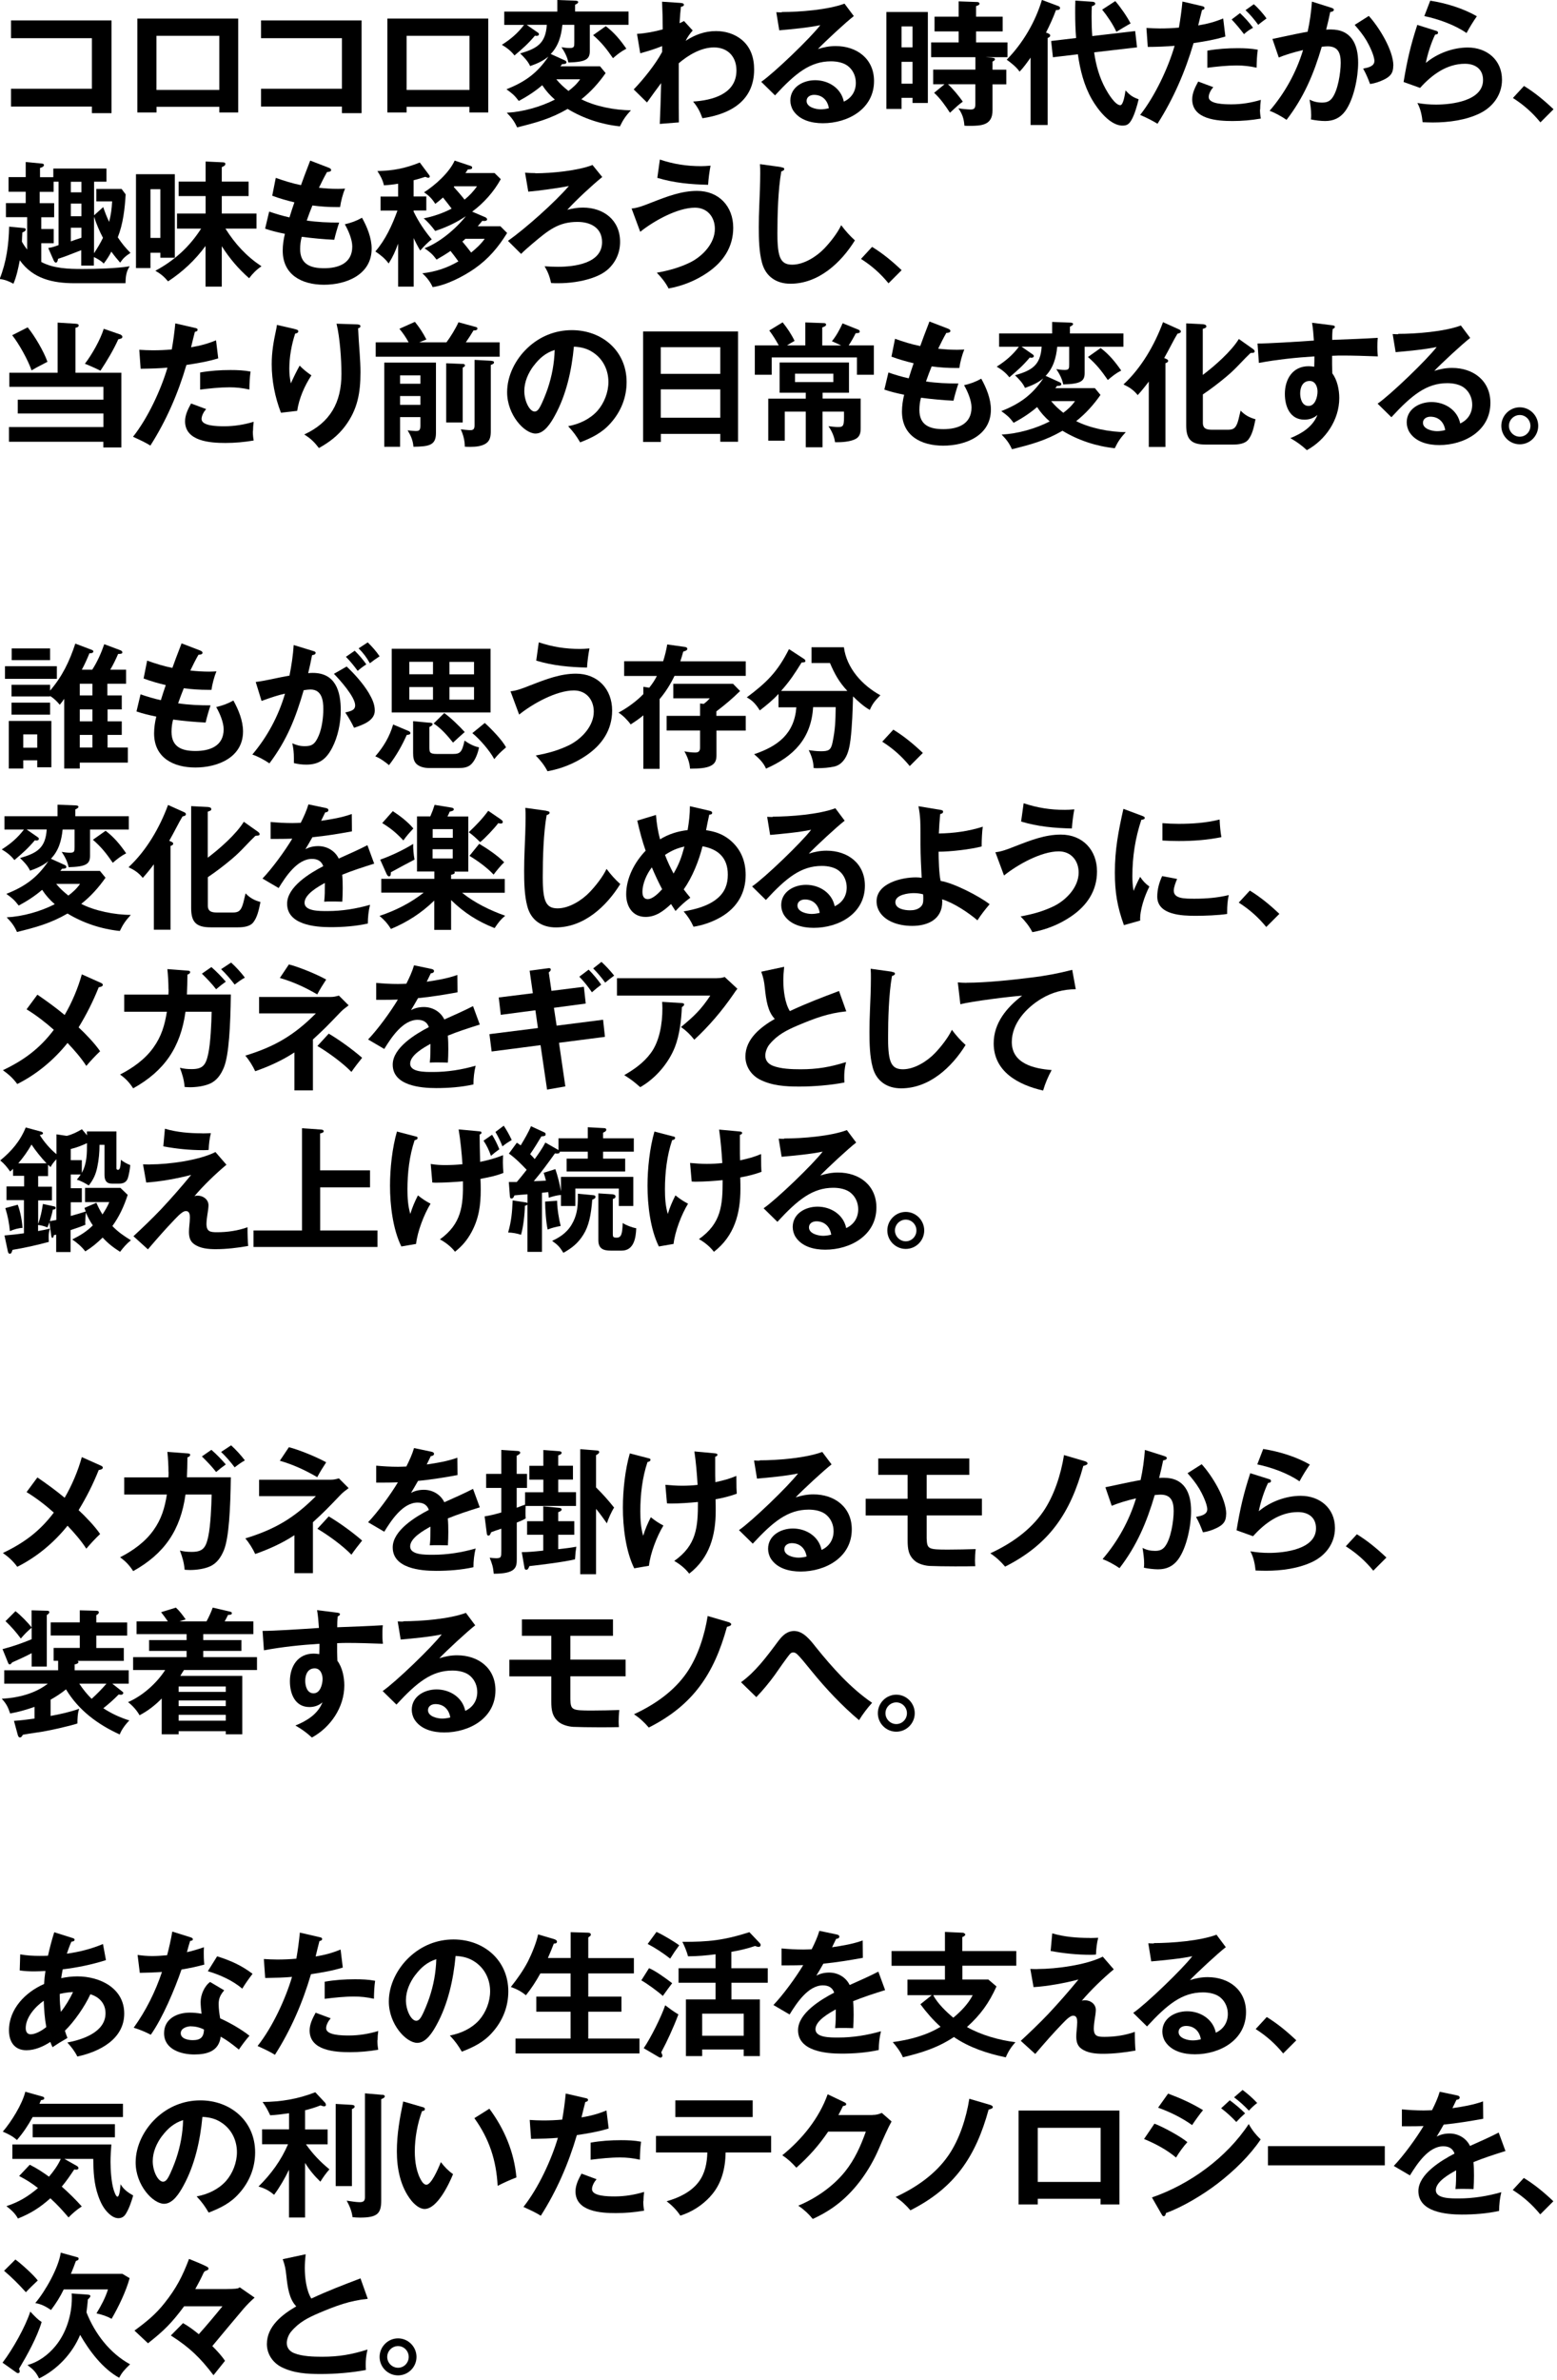 <svg width="184" height="281" viewBox="0 0 184 281" fill="none" xmlns="http://www.w3.org/2000/svg">
<g clip-path="url(#clip0_80_957)">
<path d="M1.3 12.58V10.48H10.86V4.51H1.3V2.41H13.18V13.36H10.86V12.58H1.3Z" fill="black"/>
<path d="M18.5 12.61V13.28H16.23V2.19H28.15V13.28H25.92V12.61H18.49H18.5ZM25.92 4.23H18.49V10.62H25.92V4.23Z" fill="black"/>
<path d="M30.85 12.58V10.48H40.41V4.51H30.85V2.41H42.73V13.36H40.41V12.58H30.85Z" fill="black"/>
<path d="M48.05 12.61V13.28H45.78V2.19H57.7V13.28H55.47V12.61H48.04H48.05ZM55.48 4.23H48.05V10.62H55.48V4.23Z" fill="black"/>
<path d="M65.12 6.39L66.75 7.13C66.85 7.18 66.94 7.24 66.94 7.35C66.94 7.54 66.75 7.57 66.43 7.57C66.37 7.67 66.3 7.75 66.22 7.83H70.91L71.57 8.63C70.77 9.78 69.81 10.85 68.7 11.72C70.28 12.54 72.65 13.02 74.56 13.02C73.95 13.69 73.65 14.11 73.26 14.92C71.1 14.7 68.94 13.99 67.08 12.86C65.06 14.03 63.33 14.49 61.11 15.04C60.77 14.29 60.45 13.89 59.89 13.31C61.8 13.21 63.88 12.62 65.57 11.76C64.99 11.25 64.51 10.72 64.08 10.06C63.22 10.8 62.3 11.39 61.31 11.92C60.78 11.23 60.54 11.04 59.85 10.54C62.01 9.69 63.5 8.64 64.81 6.68C64.15 7.22 63.43 7.53 62.65 7.8C62.39 7.22 61.91 6.73 61.47 6.31C63.44 5.73 64.48 5.16 64.62 2.93H62.24L63.55 3.84C63.66 3.92 63.69 3.95 63.69 4.05C63.69 4.19 63.53 4.24 63.4 4.24C63.34 4.24 63.27 4.22 63.22 4.21C62.36 5.22 61.8 5.7 60.8 6.55C60.4 6.02 59.87 5.62 59.31 5.29C60.35 4.63 61.18 3.93 61.93 2.94H59.59V1.37H65.86V0L67.96 0.08C68.07 0.08 68.33 0.1 68.33 0.24C68.33 0.37 68.19 0.45 67.96 0.56V1.36H74.28V2.93H69.7V6.04C69.7 7.02 69.2 7.32 67.17 7.38C67.04 6.72 66.72 6.12 66.35 5.57C66.67 5.63 67.01 5.67 67.33 5.67C67.86 5.67 67.87 5.51 67.87 4.98V2.93H66.46C66.33 4.23 66 5.43 65.07 6.39H65.12ZM68.56 9.36H65.74C66.17 9.89 66.65 10.32 67.18 10.74C67.71 10.34 68.17 9.92 68.56 9.36ZM72.44 6.87C71.66 5.75 71.13 5.06 70.09 4.15L71.59 3.09C72.6 3.86 73.3 4.71 74.02 5.75C73.43 6.05 72.93 6.44 72.44 6.87Z" fill="black"/>
<path d="M80.83 2.48L81.86 3.6C81.57 3.92 81.2 4.43 81.03 4.82C82.12 4.1 83.3 3.67 84.62 3.67C85.71 3.67 86.8 3.99 87.65 4.69C88.72 5.57 89.12 6.83 89.12 8.21C89.12 11.92 86.29 13.48 83.01 13.96C82.72 13.16 82.45 12.65 81.91 11.99C84.17 11.85 87.03 11.11 87.03 8.32C87.03 6.7 86.02 5.6 84.37 5.6C82.85 5.6 81.33 6.51 80.21 7.47V11.06C80.21 12.2 80.21 13.32 80.23 14.45L77.97 14.63C78.03 13.41 78.08 11.76 78.13 9.81C77.6 10.51 76.99 11.36 76.46 12.1L74.89 10.56C76.06 9.34 77.45 7.61 78.25 6.13V5.44C77.4 5.79 76.54 6.05 75.66 6.29L75.28 4C76.3 3.94 77.33 3.74 78.32 3.47C78.32 2.38 78.29 1.29 78.24 0.2L80.34 0.34C80.61 0.36 80.82 0.39 80.82 0.56C80.82 0.7 80.69 0.77 80.47 0.8C80.41 1.3 80.34 2.08 80.31 2.74C80.5 2.66 80.69 2.56 80.85 2.47L80.83 2.48Z" fill="black"/>
<path d="M92.39 1.42C94.5 1.42 97.85 1.16 99.8 0.43L100.9 1.9C100 2.59 97.46 4.94 96.66 5.79C97.36 5.57 98.02 5.44 98.76 5.44C101.26 5.44 103.29 6.94 103.29 9.57C103.29 12.87 100.2 14.55 97.24 14.55C95.93 14.55 94.49 14.2 93.74 13.05C93.52 12.7 93.4 12.28 93.4 11.87C93.4 10.29 94.9 9.47 96.33 9.47C97.9 9.47 99.4 10.4 99.72 12C100.63 11.58 101.14 10.78 101.14 9.78C101.14 9.08 100.87 8.39 100.34 7.91C99.8 7.4 98.93 7.24 98.2 7.24C95.74 7.24 93.99 8.66 91.59 11.26L89.96 9.66C91.48 8.62 95.82 4.44 96.94 2.97C95.53 3.27 93.55 3.45 92.09 3.58L91.74 1.44C92.01 1.46 92.24 1.46 92.4 1.46L92.39 1.42ZM96.2 11.2C95.75 11.2 95.32 11.44 95.32 11.92C95.32 12.66 96.41 12.91 96.99 12.91C97.31 12.91 97.63 12.86 97.95 12.78C97.81 11.85 97.18 11.2 96.2 11.2Z" fill="black"/>
<path d="M109.65 1.42V12.16H107.84V11.55H106.54V12.86H104.75V1.42H109.65ZM107.84 3.12H106.54V5.59H107.84V3.12ZM106.54 7.3V9.88H107.84V7.3H106.54ZM117.24 6.82C117.4 6.84 117.58 6.85 117.58 7C117.58 7.13 117.39 7.22 117.29 7.27V8.23H118.92V9.96H117.29V13.05C117.29 14.79 115.98 14.86 114.58 14.86C114.37 14.86 114.16 14.86 113.97 14.84C113.91 14.02 113.73 13.46 113.26 12.79C113.55 12.85 114.41 12.93 114.7 12.93C115.2 12.93 115.26 12.71 115.26 12.27V9.95H112.03C112.59 10.46 113.34 11.36 113.78 12C113.27 12.38 113.09 12.54 112.26 13.31C111.76 12.53 111.09 11.58 110.39 10.96L111.62 9.95H110.28V8.22H115.27V6.75H110.04V5.01H113.29V3.71H110.44V1.97H113.29V0.16L115.53 0.24C115.53 0.24 115.75 0.27 115.75 0.43C115.75 0.57 115.65 0.62 115.35 0.72V1.97H118.49V3.71H115.35V5.01H119.06V6.75H116.44L117.24 6.81V6.82Z" fill="black"/>
<path d="M123.81 3.92C123.94 3.97 124.11 4.05 124.11 4.19C124.11 4.35 123.93 4.45 123.81 4.48V14.76H121.79V6.8C121.42 7.34 120.89 8.06 120.49 8.46C120.15 7.95 119.47 7.4 118.97 7.05C120.87 5.11 122.35 2.6 123.13 -0.01L125.05 0.71C125.18 0.76 125.27 0.82 125.27 0.95C125.27 1.19 124.97 1.19 124.79 1.19C124.45 2.12 124.05 2.98 123.61 3.85L123.8 3.91L123.81 3.92ZM134.15 3.67L134.37 5.59L129.3 6.18C129.51 7.68 129.92 9.16 130.66 10.5C130.92 10.98 131.78 12.42 132.39 12.42C132.74 12.42 132.93 11.22 133.01 10.68C133.54 11.24 133.83 11.46 134.56 11.72C134.38 12.5 134.06 13.58 133.71 14.17C133.42 14.67 133.17 14.83 132.65 14.83C131.16 14.83 129.7 12.89 129.03 11.72C128.1 10.1 127.64 8.25 127.38 6.41L124.43 6.76L124.22 4.84L127.17 4.49C127.09 3.51 127.06 2.52 127.06 1.54C127.06 1.04 127.06 0.66 127.08 0.07L129.13 0.21C129.19 0.21 129.43 0.26 129.43 0.42C129.43 0.58 129.32 0.63 129.03 0.74C129.01 0.98 129 1.56 129 1.97C129 2.74 129.02 3.51 129.08 4.26L134.14 3.67H134.15ZM133.61 2.77C133.4 2.87 132.15 3.62 131.93 3.76C131.55 2.91 130.84 1.86 130.25 1.14L131.8 0.13C132.41 0.83 133.19 1.95 133.61 2.77Z" fill="black"/>
<path d="M139.73 0.18L142.05 0.72C142.18 0.75 142.34 0.8 142.34 0.94C142.34 1.1 142.18 1.16 142.05 1.18C141.89 1.8 141.73 2.44 141.6 3C142.69 2.82 143.52 2.6 144.55 2.18L144.81 4.31C143.58 4.69 142.31 4.9 141.05 5.09C140.07 8.44 138.67 11.67 136.79 14.61C136.15 14.23 135.62 13.95 134.74 13.57C136.5 11.33 138.05 8.03 138.81 5.41C137.88 5.49 136.63 5.54 135.64 5.54L135.48 3.3C135.94 3.33 136.6 3.36 137.08 3.36C137.82 3.36 138.57 3.33 139.32 3.26C139.5 2.24 139.64 1.2 139.74 0.15L139.73 0.18ZM148.9 12.93C148.9 13.23 148.93 13.62 149 14C147.9 14.19 146.78 14.29 145.66 14.29C143.9 14.29 140.89 14.11 140.89 11.73C140.89 10.98 141.24 10.29 141.6 9.63L143.38 10.29C143.12 10.58 142.84 11.06 142.84 11.46C142.84 12.29 144.68 12.32 145.53 12.32C146.71 12.32 147.87 12.13 149 11.79C148.95 12.16 148.92 12.56 148.92 12.93H148.9ZM148.49 7.99C147.67 7.81 146.97 7.73 146.14 7.73C145 7.73 143.8 7.86 142.68 8V5.98C143.86 5.77 145.06 5.69 146.27 5.69C147.07 5.69 147.85 5.72 148.64 5.87C148.54 6.57 148.51 7.28 148.5 7.98L148.49 7.99ZM148.08 3.28C147.6 3.54 147.41 3.68 147.01 4.03C146.56 3.44 146.08 2.85 145.55 2.3L146.54 1.55C147.1 2.08 147.63 2.65 148.08 3.28ZM149.67 2.18C149.29 2.45 149 2.68 148.69 2.93C148.29 2.37 147.71 1.68 147.19 1.2L148.17 0.5C148.62 0.87 149.34 1.68 149.67 2.18Z" fill="black"/>
<path d="M155.04 0.19L157.31 0.91C157.5 0.97 157.63 1.04 157.63 1.15C157.63 1.34 157.36 1.41 157.2 1.42C157.06 2.11 156.9 2.8 156.72 3.5C156.91 3.48 157.09 3.48 157.28 3.48C159.7 3.48 160.5 5.24 160.5 7.4C160.5 9.13 159.99 11.75 158.95 13.15C158.36 13.93 157.59 14.29 156.6 14.29C156.1 14.29 155.42 14.21 154.92 14.1C154.94 13.99 154.95 13.78 154.95 13.6C154.95 12.99 154.85 12.32 154.76 11.76C155.22 12 155.69 12.11 156.23 12.11C156.68 12.11 157.05 12.03 157.37 11.65C158.12 10.75 158.44 8.54 158.44 7.41C158.44 6.28 158.14 5.47 156.89 5.47C156.75 5.47 156.51 5.49 156.2 5.52C155.26 8.72 154.09 11.49 152.04 14.15C151.46 13.75 150.68 13.32 150.04 13.08C151.83 11 153.19 8.55 153.99 5.91C152.93 6.15 151.81 6.5 151.12 6.79L150.37 4.6C152.75 4.09 153.91 3.85 154.53 3.75C154.79 2.58 154.95 1.4 155.04 0.2V0.19ZM164.65 7.76C164.65 8.64 164.3 9.04 163.51 9.42C163.01 9.66 162.47 9.84 161.91 9.92C161.65 9.23 161.45 8.74 161.09 8.1C161.68 7.99 162.42 7.83 162.42 7.2C162.42 6.57 161.8 5.31 161.48 4.78C161.08 4.11 160.6 3.52 160.09 2.94L161.76 1.88C162.96 3.19 164.66 5.93 164.66 7.75L164.65 7.76Z" fill="black"/>
<path d="M169.76 3.65C169.86 3.68 169.94 3.75 169.94 3.86C169.94 4.05 169.75 4.08 169.6 4.08C169.14 5.01 168.69 6.42 168.5 7.43C169.83 6.31 171.7 5.61 173.45 5.61C175.72 5.61 177.5 7.08 177.5 9.42C177.5 11.18 176.44 12.61 174.91 13.37C173.25 14.19 171.18 14.46 169.34 14.46C168.97 14.46 168.41 14.44 168.12 14.43C168.04 13.65 167.88 12.85 167.5 12.16C168.25 12.29 168.94 12.35 169.71 12.35C171.55 12.35 175.26 11.92 175.26 9.45C175.26 8.14 174.33 7.53 173.12 7.53C170.97 7.53 169.2 8.84 167.82 10.38L165.87 9.68C166.29 7.15 166.69 5.39 167.49 2.94L169.78 3.66L169.76 3.65ZM174.53 1.92C174.07 2.58 173.7 3.18 173.31 3.9C171.93 2.94 169.96 2.24 168.32 1.9L169.02 0.08C170.88 0.37 172.89 0.98 174.53 1.92Z" fill="black"/>
<path d="M180.1 10.15C181.36 10.92 182.52 11.88 183.59 12.9L182.04 14.45C181.1 13.3 180.05 12.37 178.79 11.57L180.1 10.15Z" fill="black"/>
<path d="M12.2 24.46C12.41 25.07 12.62 25.63 12.9 26.2C13.12 25.3 13.2 24.7 13.25 23.78H11.38V22.31H14.37L14.85 22.95C14.75 24.65 14.55 26.42 13.92 28.02C14.38 28.72 14.83 29.27 15.42 29.86C14.84 30.24 14.59 30.45 14.2 31.01C13.83 30.59 13.48 30.16 13.16 29.71C12.89 30.24 12.62 30.64 12.26 31.12C11.96 30.8 11.49 30.53 11.09 30.35V31.36H9.6V29.54C8.05 30.15 7.63 30.31 6.86 30.56C6.84 30.7 6.78 31.01 6.6 31.01C6.49 31.01 6.39 30.85 6.34 30.74L5.7 29.28C6.13 29.22 6.52 29.09 6.92 28.94V21.45H6.34V22.65H4.69V23.99H6.4V25.65H4.88V27.04H6.35V28.72H4.88V30.93C6.32 31.71 8.13 31.76 9.73 31.76C11.33 31.76 13.72 31.7 15.33 31.44C14.9 32.06 14.85 32.7 14.83 33.44H8.81C6.27 33.44 3.9 32.93 2.34 30.73C2.16 31.67 1.96 32.62 1.59 33.5C1.03 33.2 0.6 33.02 -0.04 32.94C0.76 30.92 1.03 28.92 1.08 26.76L2.75 26.92C2.91 26.94 3.04 26.95 3.04 27.1C3.04 27.25 2.91 27.34 2.64 27.45C2.62 27.72 2.59 28.47 2.59 28.54C2.78 28.88 2.97 29.16 3.21 29.47V25.64H0.7V23.98H3.04V22.64H1.01V20.91H3.04V19.13L4.93 19.31C5.11 19.33 5.19 19.36 5.19 19.49C5.19 19.67 4.97 19.76 4.73 19.83V20.92H6.3V19.9H12.58V21.45H11.12V25.42L12.21 24.44L12.2 24.46ZM8.37 21.46V22.71H9.62V21.46H8.37ZM8.37 24.04V25.53H9.62V24.04H8.37ZM8.37 26.88V28.5C8.53 28.44 9.55 28.08 9.62 28.07V26.89H8.37V26.88ZM11.11 29.9C11.48 29.36 11.88 28.67 12.17 28.08C11.75 27.3 11.39 26.43 11.11 25.58V29.9Z" fill="black"/>
<path d="M20.66 20.57V30.43H18.95V29.84H17.78V31.65H16.07V20.57H20.66ZM17.78 28.09H18.95V22.34H17.78V28.09ZM30.9 31.44C30.31 31.84 29.88 32.27 29.44 32.85C28.18 31.75 27.12 30.5 26.21 29.07V33.84H24.29V29.04C23.07 30.7 21.58 32.1 19.86 33.22C19.41 32.68 18.98 32.32 18.36 31.97C20.62 30.75 22.39 29.15 23.77 26.99H20.92V25.21H24.3V23.15H21.11V21.44H24.3V19.07L26.41 19.17C26.6 19.19 26.63 19.27 26.63 19.35C26.63 19.53 26.5 19.61 26.21 19.73V21.44H29.38V23.15H26.21V25.21H30.31V26.99H26.64C27.78 28.8 29.12 30.26 30.9 31.44Z" fill="black"/>
<path d="M36.63 18.95L38.84 19.8C38.97 19.85 39.13 19.93 39.13 20.07C39.13 20.25 38.94 20.29 38.65 20.31C38.33 20.87 37.99 21.54 37.69 22.17C38.44 22.25 39.19 22.3 39.93 22.3C40.19 22.3 40.55 22.28 40.78 22.27C40.52 22.86 40.28 23.79 40.19 24.45H39.79C38.83 24.45 37.88 24.39 36.92 24.26C36.71 24.77 36.44 25.49 36.25 26.04C37.51 26.23 38.79 26.28 40.08 26.28C39.86 26.94 39.66 27.62 39.5 28.31C38.22 28.25 36.94 28.13 35.66 27.96C35.53 28.42 35.47 28.9 35.47 29.4C35.47 31.21 36.7 31.67 38.3 31.67C40 31.67 41.63 31.09 41.63 29.11C41.63 28.28 41.17 27.21 40.75 26.48C41.52 26.3 42.08 26.1 42.78 25.71C43.39 26.8 43.92 28.1 43.92 29.36C43.92 32.43 40.93 33.62 38.29 33.62C35.65 33.62 33.41 32.44 33.41 29.59C33.41 28.95 33.51 28.23 33.67 27.61C32.66 27.4 32.04 27.24 31.33 27L31.81 24.98C32.59 25.25 33.39 25.49 34.21 25.67C34.39 25.08 34.58 24.49 34.79 23.89C33.91 23.68 33.03 23.43 32.17 23.11L32.59 21C33.57 21.35 34.56 21.66 35.57 21.86C35.71 21.46 36.21 20.1 36.66 18.96L36.63 18.95Z" fill="black"/>
<path d="M51.04 28.25C50.59 28.57 50.03 29.16 49.66 29.58C49.37 29.1 49.12 28.62 48.89 28.11V33.84H47.05V28.77C46.68 29.73 46.49 30.21 45.93 31.11C45.5 30.52 44.97 30.1 44.36 29.69C45.56 28.3 46.35 26.58 46.97 24.86H44.97V23.21H47.05V21.69C46.49 21.79 45.93 21.85 45.37 21.88C45.24 21.27 44.94 20.71 44.6 20.2C46.54 20.14 47.8 19.9 49.61 19.19L50.71 20.66C50.76 20.72 50.79 20.8 50.79 20.85C50.79 20.91 50.73 20.99 50.61 20.99C50.55 20.99 50.45 20.96 50.26 20.88C49.81 21.02 49.35 21.17 48.88 21.28V23.2H50.38V24.85H48.88V24.98C49.47 26.2 50.16 27.22 51.02 28.26L51.04 28.25ZM57.4 25.69C57.48 25.72 57.56 25.8 57.56 25.9C57.56 26.08 57.32 26.09 57.21 26.09C57.13 26.09 57.1 26.09 57 26.07C56.82 26.29 56.65 26.5 56.46 26.71H59.13L59.93 27.51C58.87 29.21 57.75 30.54 56.12 31.69C54.78 32.63 52.76 33.67 51.13 33.9C50.84 33.26 50.44 32.75 49.91 32.27C51.46 32.09 52.82 31.65 54.17 30.86C53.8 30.35 53.56 30.03 53.24 29.63C52.7 30 52.15 30.33 51.59 30.65C51.09 29.98 50.84 29.79 50.17 29.31C51.95 28.64 53.87 27.02 55.05 25.53C53.9 26.3 52.74 26.84 51.43 27.27C51.03 26.74 50.58 26.2 50.07 25.78C51.13 25.59 52.42 25.14 53.37 24.63C53.03 24.18 52.7 23.75 52.35 23.32C52.09 23.56 51.76 23.83 51.44 24.07C51.07 23.48 50.69 23.09 50.11 22.71C51.41 21.88 53.09 20.39 53.73 18.96L55.64 19.6C55.74 19.63 55.8 19.7 55.8 19.79C55.8 20 55.5 20 55.29 20C55.19 20.16 55.1 20.3 55 20.43H58.44L59.18 21.15C58.36 22.65 57.16 23.98 55.8 24.99L57.42 25.68L57.4 25.69ZM53.62 22.07C54.07 22.57 54.5 23.06 54.9 23.57C55.44 23.14 55.99 22.56 56.37 21.99H53.7C53.7 21.99 53.65 22.05 53.62 22.07ZM55.68 29.82C56.29 29.32 56.82 28.84 57.28 28.2H54.99C54.88 28.31 54.78 28.41 54.64 28.52C54.99 28.94 55.34 29.37 55.68 29.82Z" fill="black"/>
<path d="M63.27 20.46C65.16 20.46 68.3 20.16 70.02 19.48L71.17 20.9C69.92 21.92 68.14 23.57 67.04 24.77C67.68 24.61 68.22 24.51 68.88 24.51C71.33 24.51 73.28 25.98 73.28 28.56C73.28 29.79 72.8 30.91 71.89 31.76C71.31 32.29 70.59 32.62 69.86 32.86C68.63 33.26 67.27 33.44 65.99 33.44C65.7 33.44 65.4 33.44 65.13 33.42C64.94 32.6 64.78 32.17 64.36 31.44C64.82 31.47 65.4 31.5 65.93 31.5C67.85 31.5 71.15 31.12 71.15 28.59C71.15 26.88 69.77 26.2 68.24 26.2C66 26.2 64.81 27.18 62.97 28.73C62.47 29.15 61.91 29.64 61.58 29.98L60.03 28.44C62.11 26.97 65.58 23.88 67.23 21.96C66.19 22.18 63.48 22.55 62.43 22.63L62.05 20.39C62.47 20.42 62.87 20.44 63.28 20.44L63.27 20.46Z" fill="black"/>
<path d="M77.03 23.9C78.87 23.18 80.55 22.54 82.38 22.54C84.94 22.54 86.65 24.35 86.65 26.89C86.65 29.19 85.45 30.94 83.59 32.2C82.21 33.14 80.64 33.77 79.01 34.06C78.66 33.37 78.16 32.75 77.62 32.2C79.06 31.94 80.34 31.59 81.65 30.94C83.07 30.2 84.48 28.72 84.48 27.02C84.48 25.61 83.58 24.52 82.13 24.52C80.06 24.52 77.25 26.09 75.66 27.37L74.64 24.62C75.3 24.57 76.11 24.27 77.02 23.9H77.03ZM82.87 19.62C83.13 19.62 83.54 19.6 83.97 19.56C83.83 20.3 83.73 21.05 83.68 21.82C81.6 21.77 79.68 21.6 77.68 21L77.98 18.84C79.61 19.38 81.13 19.62 82.86 19.62H82.87Z" fill="black"/>
<path d="M92.31 19.75C92.57 19.78 92.68 19.83 92.68 19.97C92.68 20.08 92.57 20.16 92.33 20.24C91.95 22.38 91.87 25.35 91.87 27.55C91.87 28.33 91.89 29.63 92.17 30.34C92.44 31.03 92.91 31.25 93.63 31.25C94.99 31.25 96.51 30.29 97.42 29.33C98.13 28.59 98.97 27.52 99.41 26.59C99.91 27.26 100.43 27.84 101.03 28.38C99.38 31.04 96.72 33.5 93.41 33.5C91.75 33.5 90.48 32.65 90.05 31.02C89.7 29.74 89.67 28.17 89.67 26.84C89.67 26.06 89.69 25.1 89.73 24.23C89.78 23.25 89.84 21.57 89.84 20.47C89.84 20.1 89.84 19.73 89.81 19.38L92.32 19.73L92.31 19.75Z" fill="black"/>
<path d="M103.06 29.15C104.32 29.92 105.48 30.88 106.55 31.9L105 33.45C104.06 32.3 103.01 31.37 101.75 30.57L103.06 29.15Z" fill="black"/>
<path d="M14.34 43.99V52.83H12.21V52.16H1.06V50.42H12.22V48.82H2.1V47.19H12.22V45.67H1.1V44.01H6.81V38.09L8.92 38.22C9.21 38.24 9.3 38.3 9.3 38.43C9.3 38.62 9.06 38.67 8.92 38.7V44.01H14.33L14.34 43.99ZM5.6 42.72C5.31 42.88 5.02 43.02 4.8 43.14C4.45 43.32 4.18 43.46 3.73 43.73C3.31 42.51 2.24 40.58 1.44 39.58L3.27 38.65C4.1 39.66 5.17 41.48 5.61 42.72H5.6ZM14.28 39.54C14.38 39.57 14.46 39.67 14.46 39.76C14.46 39.94 14.35 39.98 13.98 40.06C13.39 41.36 12.65 42.59 11.87 43.77C11.44 43.55 10.46 43.1 10.03 42.95C10.85 41.89 11.87 40.1 12.26 38.82L14.29 39.52L14.28 39.54Z" fill="black"/>
<path d="M20.71 38.18L23.05 38.72C23.19 38.75 23.35 38.78 23.35 38.94C23.35 39.1 23.16 39.16 23.03 39.18C22.89 39.72 22.71 40.44 22.58 41C23.67 40.82 24.5 40.6 25.53 40.18L25.79 42.31C24.56 42.69 23.29 42.9 22.03 43.09C21.05 46.44 19.65 49.67 17.77 52.61C17.23 52.27 16.71 52.02 15.72 51.57C17.51 49.31 19.03 45.98 19.79 43.41C18.91 43.49 17.92 43.52 16.62 43.54L16.46 41.3C16.89 41.33 17.58 41.36 18.06 41.36C18.8 41.36 19.55 41.33 20.3 41.26C20.48 40.24 20.62 39.2 20.72 38.15L20.71 38.18ZM29.88 50.89C29.88 51.29 29.91 51.63 29.98 52.01C28.88 52.2 27.76 52.3 26.64 52.3C24.88 52.3 21.87 52.12 21.87 49.74C21.87 48.99 22.22 48.3 22.58 47.64L24.36 48.3C24.1 48.59 23.82 49.07 23.82 49.47C23.82 50.3 25.66 50.33 26.51 50.33C27.69 50.33 28.85 50.14 29.98 49.8C29.93 50.17 29.9 50.52 29.9 50.89H29.88ZM29.46 45.99C28.64 45.81 27.94 45.73 27.11 45.73C25.97 45.73 24.77 45.86 23.65 46V43.98C24.83 43.77 26.03 43.69 27.24 43.69C28.04 43.69 28.82 43.72 29.61 43.87C29.51 44.57 29.48 45.28 29.47 45.98L29.46 45.99Z" fill="black"/>
<path d="M34.82 38.85C35.11 38.91 35.25 38.98 35.25 39.12C35.25 39.31 35.03 39.36 34.88 39.39C34.45 40.7 34.19 42.16 34.19 43.54C34.19 44.18 34.25 44.64 34.37 45.27C34.69 44.55 35.03 43.86 35.41 43.17C35.91 43.67 36.23 43.92 36.8 44.32C35.98 45.57 35.34 47.04 35.12 48.51L33.2 48.73C32.5 46.91 32.11 44.95 32.11 43C32.11 41.58 32.32 40.37 32.62 38.98C32.67 38.77 32.7 38.58 32.73 38.36L34.81 38.84L34.82 38.85ZM42.21 38.3C42.47 38.32 42.59 38.36 42.59 38.52C42.59 38.68 42.45 38.73 42.32 38.76C42.35 39.53 42.43 40.74 42.5 41.63C42.56 42.54 42.6 43.23 42.6 43.95C42.6 46.37 42.26 48.35 40.78 50.32C39.92 51.46 38.92 52.21 37.69 52.9C37.15 52.2 36.71 51.76 35.95 51.3C39.02 49.89 40.35 47.52 40.35 44.16C40.35 42.46 40.17 39.85 39.77 38.22L42.22 38.3H42.21Z" fill="black"/>
<path d="M52.76 40.42C53.24 39.78 53.85 38.79 54.18 38.05L56.24 38.61C56.35 38.64 56.42 38.69 56.42 38.79C56.42 38.97 56.21 39.01 56.07 39.01H55.96C55.67 39.49 55.37 39.97 55.05 40.42H59.05V42.12H44.4V40.42H48.29C47.99 39.86 47.62 39.32 47.2 38.82L49.03 38C49.61 38.72 49.96 39.26 50.39 40.08L49.54 40.42H52.76ZM47.28 49.24V52.75H45.41V42.81H51.52V51.12C51.52 52.58 50.72 52.72 48.86 52.75C48.8 52 48.56 51.45 48.17 50.81C48.38 50.84 48.91 50.89 49.1 50.89C49.48 50.89 49.68 50.86 49.68 50.27V49.25H47.28V49.24ZM49.68 44.32H47.28V45.31H49.68V44.32ZM49.68 46.76H47.28V47.8H49.68V46.76ZM54.68 42.96C54.78 42.96 54.95 43.01 54.95 43.14C54.95 43.24 54.9 43.28 54.68 43.41V49.88H52.73V42.89L54.68 42.97V42.96ZM58.09 42.61C58.23 42.63 58.38 42.64 58.38 42.8C58.38 42.91 58.3 42.98 58 43.09V50.84C58 51.46 57.95 52.04 57.38 52.39C56.9 52.68 56.28 52.76 55.59 52.76C55.38 52.76 55.27 52.76 54.93 52.74C54.93 52.04 54.75 51.33 54.45 50.69C54.67 50.72 55.35 50.79 55.57 50.79C55.92 50.79 56.08 50.68 56.08 50.21V42.49L58.1 42.6L58.09 42.61Z" fill="black"/>
<path d="M67.14 50.32C68.44 50.08 69.7 49.5 70.6 48.51C71.4 47.6 71.9 46.32 71.9 45.1C71.9 43.71 71.28 42.41 70.11 41.63C69.41 41.15 68.67 40.97 67.82 40.93C67.56 43.72 66.92 46.63 65.56 49.09C65.11 49.91 64.34 51.19 63.29 51.19C61.98 51.19 59.93 49 59.93 46.31C59.93 44.34 60.92 42.42 62.33 41.09C63.77 39.73 65.59 38.98 67.58 38.98C71.15 38.98 74.05 41.43 74.05 45.11C74.05 46.93 73.38 48.6 72.16 49.96C71.15 51.11 69.95 51.69 68.56 52.23C68.1 51.45 67.77 51 67.15 50.33L67.14 50.32ZM63.06 43.19C62.42 44.05 61.96 45.08 61.96 46.17C61.96 47.35 62.58 48.59 63.18 48.59C63.47 48.59 63.66 48.32 63.79 48.09C64.11 47.53 64.51 46.51 64.72 45.9C65.23 44.38 65.5 42.92 65.55 41.32C64.48 41.66 63.73 42.31 63.07 43.19H63.06Z" fill="black"/>
<path d="M78.1 51.24V52.18H76V39.13H87.22V52.16H85.12V51.23H78.09L78.1 51.24ZM85.12 40.99H78.09V44.14H85.12V40.99ZM85.12 45.97H78.09V49.32H85.12V45.97Z" fill="black"/>
<path d="M95.17 40.79V38.07L97.35 38.15C97.49 38.15 97.62 38.18 97.62 38.34C97.62 38.47 97.48 38.55 97.17 38.66V40.79H99.41C99.04 40.61 98.66 40.44 98.31 40.29C98.82 39.68 99.24 38.9 99.57 38.18L101.44 38.93C101.52 38.96 101.6 39.04 101.6 39.15C101.6 39.31 101.41 39.34 101.12 39.34C100.91 39.77 100.56 40.4 100.29 40.78H103.27V44.25H101.27V42.2H91.2V44.25H89.2V40.78H92.03C91.71 40.19 91.31 39.55 90.91 39.02L92.49 38.06C93.03 38.73 93.53 39.47 93.9 40.25C93.66 40.38 93.29 40.6 93 40.78H95.16L95.17 40.79ZM97.2 47.06H101.71V50.5C101.71 50.93 101.69 51.35 101.34 51.67C100.86 52.1 99.72 52.21 99.08 52.21H98.68C98.6 51.55 98.28 50.85 97.9 50.32C98.14 50.35 98.73 50.42 98.99 50.42C99.73 50.42 99.76 50.31 99.74 48.6H97.2V52.81H95.22V48.6H92.74V52.03H90.79V47.07H95.22V46.37H92.13V42.8H100.33V46.37H97.21V47.07L97.2 47.06ZM93.95 45.11H98.48V44.12H93.95V45.11Z" fill="black"/>
<path d="M109.81 37.95L112.02 38.8C112.15 38.85 112.31 38.93 112.31 39.07C112.31 39.25 112.12 39.29 111.83 39.31C111.51 39.87 111.17 40.54 110.87 41.17C111.62 41.25 112.37 41.3 113.11 41.3C113.37 41.3 113.73 41.28 113.96 41.27C113.7 41.86 113.46 42.79 113.37 43.45H112.97C112.01 43.45 111.06 43.39 110.1 43.26C109.89 43.77 109.62 44.49 109.43 45.04C110.69 45.23 111.97 45.28 113.26 45.28C113.04 45.94 112.84 46.62 112.68 47.31C111.4 47.25 110.12 47.13 108.84 46.96C108.71 47.42 108.65 47.9 108.65 48.4C108.65 50.21 109.88 50.67 111.48 50.67C113.18 50.67 114.81 50.09 114.81 48.11C114.81 47.28 114.35 46.21 113.93 45.48C114.7 45.3 115.26 45.1 115.96 44.71C116.57 45.8 117.1 47.1 117.1 48.36C117.1 51.43 114.11 52.62 111.47 52.62C108.83 52.62 106.59 51.44 106.59 48.59C106.59 47.95 106.69 47.23 106.85 46.61C105.84 46.4 105.22 46.24 104.51 46L104.99 43.98C105.77 44.25 106.57 44.49 107.39 44.67C107.57 44.08 107.76 43.49 107.97 42.89C107.09 42.68 106.21 42.43 105.35 42.11L105.77 40C106.75 40.35 107.74 40.66 108.75 40.86C108.89 40.46 109.39 39.1 109.84 37.96L109.81 37.95Z" fill="black"/>
<path d="M123.6 44.39L125.23 45.13C125.33 45.18 125.42 45.24 125.42 45.35C125.42 45.54 125.23 45.57 124.91 45.57C124.85 45.67 124.78 45.75 124.7 45.83H129.39L130.05 46.63C129.25 47.78 128.29 48.85 127.18 49.72C128.76 50.54 131.13 51.02 133.04 51.02C132.43 51.69 132.13 52.11 131.74 52.92C129.58 52.7 127.42 51.99 125.56 50.86C123.54 52.03 121.81 52.49 119.59 53.04C119.25 52.29 118.93 51.89 118.37 51.31C120.28 51.21 122.36 50.62 124.05 49.76C123.47 49.25 122.99 48.72 122.56 48.06C121.7 48.8 120.78 49.39 119.79 49.92C119.26 49.23 119.02 49.04 118.33 48.54C120.49 47.69 121.98 46.64 123.29 44.68C122.63 45.22 121.91 45.53 121.13 45.8C120.87 45.22 120.39 44.73 119.95 44.31C121.92 43.73 122.96 43.16 123.1 40.93H120.72L122.03 41.84C122.14 41.92 122.17 41.95 122.17 42.05C122.17 42.19 122.01 42.24 121.88 42.24C121.82 42.24 121.75 42.22 121.7 42.21C120.84 43.22 120.28 43.7 119.28 44.55C118.88 44.02 118.35 43.62 117.79 43.29C118.83 42.63 119.66 41.93 120.41 40.94H118.07V39.37H124.34V38.01L126.44 38.09C126.55 38.09 126.81 38.11 126.81 38.25C126.81 38.38 126.67 38.46 126.44 38.57V39.37H132.76V40.94H128.18V44.05C128.18 45.03 127.68 45.33 125.65 45.39C125.52 44.73 125.2 44.13 124.83 43.58C125.15 43.64 125.49 43.68 125.81 43.68C126.34 43.68 126.35 43.52 126.35 42.99V40.94H124.94C124.81 42.24 124.48 43.44 123.55 44.4L123.6 44.39ZM127.04 47.36H124.22C124.65 47.89 125.13 48.32 125.66 48.74C126.19 48.34 126.65 47.92 127.04 47.36ZM130.92 44.87C130.14 43.75 129.61 43.06 128.57 42.15L130.07 41.09C131.08 41.86 131.78 42.71 132.5 43.75C131.91 44.05 131.41 44.44 130.92 44.87Z" fill="black"/>
<path d="M137.81 42.37C137.92 42.42 138.05 42.5 138.05 42.61C138.05 42.69 137.97 42.82 137.73 42.88V52.77H135.76V45.05C135.34 45.61 134.91 46.15 134.45 46.65C133.94 46.03 133.49 45.74 132.77 45.39C134.88 43.44 136.45 40.72 137.44 38.04L139.33 38.89C139.47 38.95 139.55 39.03 139.55 39.13C139.55 39.27 139.44 39.34 139.15 39.4C138.91 39.8 138.73 40.12 138.43 40.7C138.17 41.2 137.85 41.79 137.58 42.27L137.8 42.37H137.81ZM146.41 40.03L148.08 41.21C148.19 41.29 148.27 41.39 148.27 41.48C148.27 41.64 148.14 41.66 147.93 41.67C147.88 41.67 147.82 41.67 147.77 41.69C147.5 41.95 147 42.44 146.43 43.05C146 43.5 145.57 43.93 144.94 44.46C144.04 45.21 143.12 45.92 142.15 46.57V49.92C142.15 50.66 142.66 50.74 143.25 50.74H145.12C145.7 50.74 145.97 50.58 146.19 50.05C146.32 49.73 146.38 49.47 146.61 48.48C147.12 49.02 147.67 49.31 148.37 49.5C148.16 50.56 147.97 51.31 147.54 51.88C147.14 52.41 146.34 52.49 145.72 52.49H142.49C140.81 52.49 140.18 51.91 140.18 50.23V38.18L142.13 38.28C142.32 38.3 142.56 38.33 142.56 38.54C142.56 38.68 142.46 38.73 142.14 38.83V44.27C143.55 43.2 145.47 41.53 146.4 40.03H146.41Z" fill="black"/>
<path d="M155.06 38.11L157.38 38.4C157.65 38.43 157.75 38.48 157.75 38.58C157.75 38.72 157.65 38.77 157.49 38.85C157.44 39.28 157.43 39.7 157.43 40.13C159.59 40.05 161.16 39.99 162.82 39.89C162.77 40.31 162.77 40.75 162.77 40.96C162.77 41.18 162.77 41.57 162.83 42.08C161.33 42.02 159.77 41.98 158.78 41.98C158.33 41.98 157.87 41.98 157.42 42.01V43C157.42 43.3 157.44 43.8 157.45 44.09C158.04 44.87 158.27 46.04 158.27 47C158.27 49.58 156.64 51.95 154.44 53.15C153.8 52.56 153.24 52.16 152.49 51.73C153.83 51.19 155.13 50.4 155.69 48.99C155.26 49.37 154.73 49.55 154.15 49.55C152.44 49.55 151.84 47.98 151.84 46.51C151.84 44.78 152.75 43.24 154.64 43.24C154.83 43.24 155.07 43.26 155.31 43.3C155.33 42.88 155.33 42.4 155.33 42.08C153.12 42.22 150.93 42.45 148.77 42.85L148.61 40.56C149.97 40.56 152.9 40.37 155.27 40.21C155.22 39.49 155.17 38.8 155.05 38.1L155.06 38.11ZM153.65 46.44C153.65 47.05 153.86 47.93 154.64 47.93C155.42 47.93 155.7 46.87 155.7 46.23C155.7 45.67 155.44 44.98 154.77 44.98C153.95 44.98 153.65 45.73 153.65 46.44Z" fill="black"/>
<path d="M165.23 39.42C167.34 39.42 170.69 39.16 172.64 38.43L173.74 39.9C172.84 40.59 170.3 42.94 169.5 43.79C170.2 43.57 170.86 43.44 171.6 43.44C174.1 43.44 176.13 44.94 176.13 47.57C176.13 50.87 173.04 52.55 170.08 52.55C168.77 52.55 167.33 52.2 166.58 51.05C166.36 50.7 166.24 50.28 166.24 49.87C166.24 48.29 167.74 47.47 169.17 47.47C170.74 47.47 172.24 48.4 172.56 50C173.47 49.58 173.98 48.78 173.98 47.78C173.98 47.08 173.71 46.39 173.18 45.91C172.64 45.4 171.77 45.24 171.04 45.24C168.58 45.24 166.83 46.66 164.43 49.26L162.8 47.66C164.32 46.62 168.66 42.44 169.78 40.97C168.37 41.27 166.39 41.45 164.93 41.58L164.58 39.44C164.85 39.46 165.08 39.46 165.24 39.46L165.23 39.42ZM169.04 49.2C168.59 49.2 168.16 49.44 168.16 49.92C168.16 50.66 169.25 50.91 169.83 50.91C170.15 50.91 170.47 50.86 170.79 50.78C170.65 49.85 170.02 49.2 169.04 49.2Z" fill="black"/>
<path d="M181.78 50.28C181.78 51.48 180.8 52.46 179.6 52.46C178.4 52.46 177.42 51.48 177.42 50.28C177.42 49.08 178.4 48.09 179.6 48.09C180.8 48.09 181.78 49.08 181.78 50.28ZM178.32 50.28C178.32 50.98 178.9 51.56 179.6 51.56C180.3 51.56 180.86 50.98 180.86 50.28C180.86 49.58 180.3 49 179.6 49C178.9 49 178.32 49.58 178.32 50.28Z" fill="black"/>
<path d="M6.72 78.66V80.15H0.59V78.66H6.72ZM2.75 89.78V90.74H1.04V85.12H6.07V90.59H4.4V89.77H2.75V89.78ZM14.39 82.11V83.76H12.71V85.17H14.39V86.77H12.71V88.26H15.11V90.04H9.43V90.74H7.59V82.51C7.41 82.77 7.24 83.01 7.06 83.21C6.72 82.79 6.37 82.46 5.92 82.17V82.23H1.36V80.85H5.92V81.54C7.34 79.89 8.21 78.1 8.9 75.99L10.85 76.73C10.93 76.76 11.03 76.81 11.03 76.91C11.03 77.13 10.73 77.13 10.57 77.13C10.3 77.79 10.01 78.44 9.67 79.07H10.9C11.49 78.16 11.97 77.09 12.32 76.06L14.24 76.78C14.37 76.83 14.46 76.92 14.46 77.02C14.46 77.18 14.32 77.21 13.96 77.21C13.72 77.77 13.38 78.49 13.03 79.07H14.9V80.73H12.69V82.11H14.37H14.39ZM5.92 82.96V84.38H1.36V82.96H5.92ZM5.92 76.56V77.94H1.38V76.56H5.92ZM4.4 86.71H2.75V88.28H4.4V86.71ZM10.92 82.11V80.73H9.43V82.11H10.92ZM9.43 85.17H10.92V83.76H9.43V85.17ZM10.92 88.26V86.77H9.43V88.26H10.92Z" fill="black"/>
<path d="M21.43 75.95L23.64 76.8C23.77 76.85 23.93 76.93 23.93 77.07C23.93 77.25 23.74 77.29 23.45 77.31C23.13 77.87 22.79 78.54 22.49 79.17C23.24 79.25 23.99 79.3 24.73 79.3C24.99 79.3 25.35 79.28 25.58 79.27C25.32 79.86 25.08 80.79 24.99 81.45H24.59C23.63 81.45 22.68 81.39 21.72 81.26C21.51 81.77 21.24 82.49 21.05 83.04C22.31 83.23 23.59 83.28 24.88 83.28C24.66 83.94 24.46 84.62 24.3 85.31C23.02 85.25 21.74 85.13 20.46 84.96C20.33 85.42 20.27 85.9 20.27 86.4C20.27 88.21 21.5 88.67 23.1 88.67C24.8 88.67 26.43 88.09 26.43 86.11C26.43 85.28 25.97 84.21 25.55 83.48C26.32 83.3 26.88 83.1 27.58 82.71C28.19 83.8 28.72 85.1 28.72 86.36C28.72 89.43 25.73 90.62 23.09 90.62C20.45 90.62 18.21 89.44 18.21 86.59C18.21 85.95 18.31 85.23 18.47 84.61C17.46 84.4 16.84 84.24 16.13 84L16.61 81.98C17.39 82.25 18.19 82.49 19.01 82.67C19.19 82.08 19.38 81.49 19.59 80.89C18.71 80.68 17.83 80.43 16.97 80.11L17.39 78C18.37 78.35 19.36 78.66 20.37 78.86C20.51 78.46 21.01 77.1 21.46 75.96L21.43 75.95Z" fill="black"/>
<path d="M34.71 76.16L37 76.86C37.18 76.91 37.3 76.96 37.3 77.08C37.3 77.29 37.03 77.34 36.88 77.35C36.74 78.1 36.59 78.77 36.42 79.48C36.55 79.46 36.8 79.45 36.96 79.45C39.65 79.45 40.27 81.61 40.27 83.88C40.27 85.34 39.93 87 39.26 88.28C38.57 89.62 37.72 90.28 36.19 90.28C35.68 90.28 35.23 90.22 34.73 90.1V89.52C34.73 88.88 34.68 88.37 34.54 87.76C35.05 87.98 35.44 88.1 36 88.1C36.82 88.1 37.22 87.92 37.68 86.82C38.05 85.94 38.21 84.68 38.21 83.71C38.21 82.67 38.02 81.41 36.69 81.41C36.51 81.41 36.23 81.44 35.89 81.49C34.93 84.79 33.92 87.36 31.84 90.13C31.26 89.73 30.48 89.31 29.82 89.09C31.6 86.98 32.91 84.54 33.68 81.9C32.98 82.04 32.03 82.35 30.91 82.76L30.22 80.52C30.75 80.46 31.34 80.34 31.95 80.22C32.78 80.04 33.63 79.87 34.21 79.77C34.45 78.57 34.63 77.35 34.71 76.14V76.16ZM40.96 78.69C41.92 79.6 42.88 80.67 43.57 81.8C43.95 82.46 44.29 83.11 44.29 83.9C44.29 85.08 42.91 85.58 41.84 85.93C41.58 85.37 41.15 84.62 40.8 84.12C41.52 83.96 41.97 83.83 41.97 83.27C41.97 82.29 40.14 80.24 39.46 79.56L40.96 78.7V78.69ZM41.91 76.82C42.42 77.33 42.87 77.84 43.29 78.44C42.92 78.68 42.6 78.92 42.27 79.21C41.82 78.6 41.41 78.09 40.88 77.55L41.92 76.83L41.91 76.82ZM43.45 75.84C43.98 76.35 44.46 76.9 44.86 77.49C44.51 77.71 44.01 78.07 43.71 78.31C43.31 77.61 42.96 77.13 42.38 76.55L43.45 75.85V75.84Z" fill="black"/>
<path d="M48.29 86.31C48.37 86.34 48.5 86.45 48.5 86.55C48.5 86.71 48.34 86.76 48.07 86.77C47.51 88.03 46.82 89.25 45.97 90.34C45.57 89.99 44.87 89.49 44.35 89.3C45.34 88.15 46.03 87 46.46 85.54L48.28 86.31H48.29ZM46.29 84.12V76.6H57.97V84.12H46.29ZM51.17 78.14H48.37V79.61H51.17V78.14ZM51.17 81.12H48.37V82.61H51.17V81.12ZM50.74 85.32C50.98 85.34 51.12 85.38 51.12 85.5C51.12 85.62 51.04 85.68 50.74 85.84V88.16C50.74 88.82 50.76 89.02 51.62 89.02H53.54C54.39 89.02 54.6 88.8 54.9 87.44C55.38 87.79 56.02 88.13 56.61 88.24C56.47 88.93 56.19 89.73 55.7 90.22C55.3 90.62 54.76 90.68 54.21 90.68H50.74C50.21 90.68 49.68 90.58 49.27 90.25C48.87 89.91 48.82 89.39 48.82 88.91V85.15L50.74 85.33V85.32ZM53.54 87.68C52.87 86.85 52.16 86.02 51.25 85.42L52.5 84.19C53.3 84.77 54.24 85.69 54.92 86.43C54.44 86.85 53.99 87.25 53.54 87.68ZM56.02 79.62V78.15H53.11V79.62H56.02ZM53.11 82.61H56.02V81.12H53.11V82.61ZM59.8 88.24C59.06 88.88 58.87 89.07 58.41 89.63C57.87 88.62 56.7 87.28 55.82 86.56L57.29 85.36C57.99 85.98 59.39 87.42 59.8 88.24Z" fill="black"/>
<path d="M62.72 80.9C64.56 80.18 66.24 79.54 68.07 79.54C70.63 79.54 72.34 81.35 72.34 83.89C72.34 86.19 71.14 87.94 69.28 89.2C67.9 90.14 66.33 90.77 64.7 91.06C64.35 90.37 63.85 89.75 63.31 89.2C64.75 88.94 66.03 88.59 67.34 87.94C68.76 87.2 70.17 85.72 70.17 84.02C70.17 82.61 69.27 81.52 67.82 81.52C65.75 81.52 62.94 83.09 61.35 84.37L60.33 81.62C60.99 81.57 61.8 81.27 62.71 80.9H62.72ZM68.56 76.62C68.82 76.62 69.23 76.6 69.66 76.56C69.52 77.3 69.42 78.05 69.37 78.82C67.29 78.77 65.37 78.6 63.37 78L63.67 75.84C65.3 76.38 66.82 76.62 68.55 76.62H68.56Z" fill="black"/>
<path d="M88.13 78.06V79.8H79.71C79.25 80.76 78.64 81.74 77.95 82.54V90.78H76.03V84.46C75.55 84.86 75.05 85.2 74.53 85.53C74.19 85.05 73.59 84.44 73.09 84.14C74.13 83.58 75.22 82.8 76.03 81.95V81.09L76.72 81.2C77.09 80.74 77.36 80.34 77.63 79.81H73.76V78.07H78.37C78.58 77.4 78.74 76.77 78.85 76.09L80.92 76.38C81.03 76.4 81.22 76.44 81.22 76.59C81.22 76.77 81.12 76.81 80.74 76.94C80.64 77.31 80.52 77.72 80.4 78.08H88.13V78.06ZM88.13 84.53V86.26H84.67V89.16C84.67 89.74 84.54 90.14 84.01 90.41C83.47 90.7 82.6 90.75 81.55 90.76C81.49 90.01 81.25 89.37 80.88 88.71C81.23 88.79 81.78 88.85 82.14 88.85C82.5 88.85 82.73 88.75 82.73 88.27V86.25H78.78V84.52H82.73V83.06L83.16 83.11C83.46 82.89 83.62 82.74 83.88 82.45H79.57V80.74H86.63L87.46 81.59C86.44 82.58 85.78 83.13 84.66 83.99V84.52H88.12L88.13 84.53Z" fill="black"/>
<path d="M90.53 90.76C90.23 90.06 89.7 89.54 89.12 89.05C91.91 88.11 93.87 86.65 94.11 83.51H92V81.93C91.31 82.68 90.59 83.26 89.79 83.88C89.37 83.21 88.96 82.71 88.25 82.34C90.63 80.56 91.88 79.33 93.24 76.64L95 77.79C95.08 77.84 95.18 77.93 95.18 78.03C95.18 78.19 95.05 78.21 94.73 78.22C93.9 79.55 93.37 80.38 92.3 81.58H100.14C99.15 80.52 98.65 79.6 98.08 78.28H95.9V76.42H99.73C100.05 78.9 101.91 80.93 104.04 82.09C103.46 82.68 103.13 83.03 102.79 83.82C102.1 83.44 101.37 82.78 100.81 82.22C100.76 83.92 100.71 85.66 100.51 87.34C100.41 88.12 100.25 88.96 99.84 89.58C99.52 90.06 99.14 90.38 98.58 90.51C97.99 90.64 97.24 90.7 96.63 90.7C96.47 90.7 96.31 90.7 96.15 90.68C96.13 89.91 95.91 89.24 95.57 88.57C96 88.63 96.5 88.7 96.98 88.7C97.91 88.7 98.2 88.59 98.39 87.64C98.71 86.07 98.73 85.18 98.76 83.49H96.09C95.87 87.19 93.8 89.3 90.55 90.74L90.53 90.76Z" fill="black"/>
<path d="M105.57 86.15C106.83 86.92 107.99 87.88 109.06 88.9L107.51 90.45C106.57 89.3 105.52 88.37 104.26 87.57L105.57 86.15Z" fill="black"/>
<path d="M6.02 101.39L7.65 102.13C7.75 102.18 7.84 102.24 7.84 102.35C7.84 102.54 7.65 102.57 7.33 102.57C7.27 102.67 7.2 102.75 7.12 102.83H11.81L12.47 103.63C11.67 104.78 10.71 105.85 9.6 106.72C11.18 107.54 13.55 108.02 15.46 108.02C14.85 108.69 14.55 109.11 14.16 109.92C12 109.7 9.84 108.99 7.98 107.86C5.96 109.03 4.23 109.49 2.01 110.04C1.67 109.29 1.35 108.89 0.79 108.31C2.7 108.21 4.78 107.62 6.47 106.76C5.89 106.25 5.41 105.72 4.98 105.06C4.12 105.8 3.2 106.39 2.21 106.92C1.68 106.23 1.44 106.04 0.75 105.54C2.91 104.69 4.4 103.64 5.71 101.68C5.05 102.22 4.33 102.53 3.55 102.8C3.29 102.22 2.81 101.73 2.37 101.31C4.34 100.73 5.38 100.16 5.52 97.93H3.14L4.45 98.84C4.56 98.92 4.59 98.95 4.59 99.05C4.59 99.19 4.43 99.24 4.3 99.24C4.24 99.24 4.17 99.22 4.12 99.21C3.26 100.22 2.7 100.7 1.7 101.55C1.3 101.02 0.77 100.62 0.21 100.29C1.25 99.63 2.08 98.93 2.83 97.94H0.53V96.37H6.8V95.01L8.9 95.09C9.01 95.09 9.27 95.11 9.27 95.25C9.27 95.38 9.13 95.46 8.9 95.57V96.37H15.22V97.94H10.64V101.05C10.64 102.03 10.14 102.33 8.11 102.39C7.98 101.73 7.66 101.13 7.29 100.58C7.61 100.64 7.95 100.68 8.27 100.68C8.8 100.68 8.81 100.52 8.81 99.99V97.94H7.4C7.27 99.24 6.94 100.44 6.01 101.4L6.02 101.39ZM9.46 104.36H6.64C7.07 104.89 7.55 105.32 8.08 105.74C8.61 105.34 9.07 104.92 9.46 104.36ZM13.33 101.87C12.55 100.75 12.02 100.06 10.98 99.15L12.48 98.09C13.49 98.86 14.19 99.71 14.91 100.75C14.32 101.05 13.82 101.44 13.33 101.87Z" fill="black"/>
<path d="M20.23 99.37C20.34 99.42 20.47 99.5 20.47 99.61C20.47 99.69 20.39 99.82 20.15 99.88V109.77H18.18V102.05C17.76 102.61 17.33 103.15 16.87 103.65C16.36 103.03 15.91 102.74 15.19 102.39C17.3 100.44 18.87 97.72 19.86 95.04L21.75 95.89C21.89 95.95 21.97 96.03 21.97 96.13C21.97 96.27 21.86 96.34 21.57 96.4C21.33 96.8 21.15 97.12 20.85 97.7C20.59 98.2 20.27 98.79 20 99.27L20.22 99.37H20.23ZM28.82 97.03L30.49 98.21C30.6 98.29 30.68 98.39 30.68 98.48C30.68 98.64 30.55 98.66 30.34 98.67C30.29 98.67 30.23 98.67 30.18 98.69C29.91 98.95 29.41 99.44 28.84 100.05C28.41 100.5 27.98 100.93 27.35 101.46C26.45 102.21 25.53 102.92 24.56 103.57V106.92C24.56 107.66 25.07 107.74 25.66 107.74H27.53C28.11 107.74 28.38 107.58 28.6 107.05C28.73 106.73 28.79 106.47 29.02 105.48C29.53 106.02 30.08 106.31 30.78 106.5C30.57 107.56 30.38 108.31 29.95 108.88C29.55 109.41 28.75 109.49 28.13 109.49H24.9C23.22 109.49 22.59 108.91 22.59 107.23V95.18L24.54 95.28C24.73 95.3 24.97 95.33 24.97 95.54C24.97 95.68 24.87 95.73 24.55 95.83V101.27C25.96 100.2 27.88 98.53 28.81 97.03H28.82Z" fill="black"/>
<path d="M36.44 94.97L38.49 95.4C38.63 95.43 38.81 95.48 38.81 95.66C38.81 95.76 38.73 95.9 38.43 95.92C38.29 96.22 38.09 96.62 37.95 96.91C39.18 96.73 40.4 96.53 41.57 96.11L41.59 98.16C40.12 98.43 38.48 98.7 36.92 98.85C36.63 99.36 36.36 99.83 36.09 100.27C36.55 100.01 37.08 99.9 37.61 99.9C38.63 99.9 39.58 100.44 40.03 101.37C41.18 100.86 42.48 100.28 43.42 99.79L44.22 101.97C42.94 102.37 41.63 102.79 40.44 103.28C40.49 103.81 40.5 104.35 40.5 104.88C40.5 105.41 40.48 105.94 40.45 106.46C39.97 106.44 39.38 106.44 39.09 106.44C38.83 106.44 38.56 106.44 38.31 106.46C38.39 105.79 38.39 105.16 38.39 104.25C37.61 104.68 35.99 105.58 35.99 106.59C35.99 107.6 37.77 107.57 38.7 107.57C40.4 107.57 42.09 107.3 43.73 106.83C43.55 107.55 43.47 108.3 43.47 109.04C42.03 109.36 40.52 109.47 39.05 109.47C37.22 109.47 33.93 109.18 33.93 106.7C33.93 104.7 36.64 103.08 38.2 102.27C37.99 101.66 37.51 101.41 36.87 101.41C35.12 101.41 33.75 103.52 32.93 104.85L31.02 103.73C32.17 102.53 33.68 100.46 34.54 99.02C34.06 99.04 33.31 99.05 32.75 99.05H31.98V97.05C32.83 97.13 33.69 97.18 34.56 97.18C34.88 97.18 35.26 97.16 35.54 97.15C35.89 96.45 36.23 95.73 36.45 94.97H36.44Z" fill="black"/>
<path d="M46.19 109.66C45.77 109 45.44 108.64 44.85 108.14C46.72 107.52 48.52 106.62 50.07 105.39H45.06V103.76H51.33V102.9H49.28V96.39H50.85C51.07 95.89 51.2 95.54 51.36 95.03L53.33 95.35C53.44 95.37 53.63 95.41 53.63 95.56C53.63 95.75 53.28 95.8 53.15 95.82C53.07 96.03 52.97 96.22 52.88 96.4H55.34V102.91H53.68C53.74 102.97 53.74 102.99 53.74 103.04C53.74 103.2 53.42 103.26 53.31 103.28V103.78H59.65V105.41H54.61C56.07 106.59 57.96 107.51 59.7 108.12C59.16 108.57 58.92 108.89 58.45 109.58C56.46 108.8 54.83 107.76 53.31 106.27V109.79H51.32V106.33C49.8 107.8 48.13 108.88 46.18 109.69L46.19 109.66ZM48.83 99.63C48.81 100.17 48.88 100.94 48.99 101.49C48.06 101.97 47.12 102.48 46.19 102.99C46.19 103.21 46.19 103.47 45.97 103.47C45.83 103.47 45.75 103.31 45.68 103.18L44.93 101.5C46.13 101.08 47.76 100.32 48.84 99.63H48.83ZM48.85 97.82C48.43 98.27 48.02 98.72 47.67 99.23C46.84 98.35 46.2 97.81 45.17 97.18L46.42 95.77C47.27 96.33 48.2 97.03 48.85 97.82ZM53.51 98.92V97.9H51.13V98.92H53.51ZM51.12 100.27V101.36H53.5V100.27H51.12ZM59.21 96.78C59.31 96.84 59.42 96.92 59.42 97.05C59.42 97.19 59.29 97.24 59.18 97.24C59.13 97.24 59 97.22 58.88 97.19C58.45 97.77 57.3 99 56.74 99.43C56.31 99 55.89 98.61 55.4 98.26C56.3 97.4 56.95 96.74 57.7 95.73L59.22 96.77L59.21 96.78ZM58.33 103.26C57.55 102.43 56.46 101.64 55.48 101.05L56.63 99.63C57.54 100.16 58.86 101.05 59.58 101.81C59.23 102.13 58.62 102.87 58.33 103.27V103.26Z" fill="black"/>
<path d="M64.58 95.75C64.84 95.78 64.95 95.83 64.95 95.97C64.95 96.08 64.84 96.16 64.6 96.24C64.22 98.38 64.14 101.35 64.14 103.55C64.14 104.33 64.16 105.63 64.44 106.34C64.71 107.03 65.18 107.25 65.9 107.25C67.26 107.25 68.78 106.29 69.69 105.33C70.4 104.59 71.24 103.52 71.68 102.59C72.18 103.26 72.7 103.84 73.3 104.38C71.65 107.04 68.99 109.5 65.68 109.5C64.02 109.5 62.75 108.65 62.32 107.02C61.97 105.74 61.94 104.17 61.94 102.84C61.94 102.06 61.96 101.1 62 100.23C62.05 99.25 62.11 97.57 62.11 96.47C62.11 96.1 62.11 95.73 62.08 95.38L64.59 95.73L64.58 95.75Z" fill="black"/>
<path d="M81.54 95.19L83.86 95.73C83.99 95.76 84.16 95.81 84.16 95.97C84.16 96.16 83.97 96.18 83.82 96.18C83.69 96.76 83.56 97.38 83.44 98.02C84.5 98.18 85.33 98.45 86.18 99.11C87.51 100.17 88.12 101.62 88.12 103.3C88.12 105.41 87.14 107.13 85.24 108.25C84.23 108.84 83.1 109.24 81.96 109.42C81.62 108.7 81.32 108.22 80.79 107.61C82.15 107.37 83.69 106.99 84.78 106.07C85.66 105.33 86.01 104.41 86.01 103.27C86.01 101.29 84.89 100.26 83.02 99.92C82.6 101.62 81.82 103.57 80.8 105.01C81.06 105.35 81.31 105.67 81.58 105.99C80.87 106.52 80.44 106.92 79.83 107.56C79.67 107.32 79.46 107 79.3 106.74C78.44 107.54 77.52 108.26 76.29 108.26C74.74 108.26 74 107.01 74 105.59C74 103.67 74.99 101.8 76.3 100.44C75.92 99.37 75.58 98.09 75.31 96.89L77.52 96.22C77.6 97.23 77.74 98.12 78 99.1C79.01 98.48 80.1 98.14 81.26 98.01C81.42 97.08 81.53 96.14 81.53 95.19H81.54ZM77.04 102.4C76.43 103.18 75.92 104.32 75.92 105.31C75.92 105.73 76.05 106.16 76.54 106.16C77.15 106.16 77.87 105.41 78.25 104.99C77.8 104.14 77.4 103.28 77.03 102.4H77.04ZM78.59 100.95C78.88 101.7 79.21 102.42 79.6 103.14C80.27 101.99 80.53 101.24 80.88 99.95C79.97 100.16 79.36 100.43 78.59 100.94V100.95Z" fill="black"/>
<path d="M91.31 96.42C93.42 96.42 96.77 96.16 98.72 95.43L99.82 96.9C98.92 97.59 96.38 99.94 95.58 100.79C96.28 100.57 96.94 100.44 97.68 100.44C100.18 100.44 102.21 101.94 102.21 104.57C102.21 107.87 99.12 109.55 96.16 109.55C94.85 109.55 93.41 109.2 92.66 108.05C92.44 107.7 92.32 107.28 92.32 106.87C92.32 105.29 93.82 104.47 95.25 104.47C96.82 104.47 98.32 105.4 98.64 107C99.55 106.58 100.06 105.78 100.06 104.78C100.06 104.08 99.79 103.39 99.26 102.91C98.72 102.4 97.85 102.24 97.12 102.24C94.66 102.24 92.91 103.66 90.51 106.26L88.88 104.66C90.4 103.62 94.74 99.44 95.86 97.97C94.45 98.27 92.47 98.45 91.01 98.58L90.66 96.44C90.93 96.46 91.16 96.46 91.32 96.46L91.31 96.42ZM95.12 106.2C94.67 106.2 94.24 106.44 94.24 106.92C94.24 107.66 95.33 107.91 95.91 107.91C96.23 107.91 96.55 107.86 96.87 107.78C96.73 106.85 96.1 106.2 95.12 106.2Z" fill="black"/>
<path d="M111.16 104.01C112.7 104.25 115.71 105.8 116.95 106.76C116.39 107.42 115.99 107.93 115.51 108.66C114.41 107.73 112.71 106.6 111.33 106.18C111.35 106.34 111.35 106.4 111.35 106.47C111.35 108.55 109.64 109.32 107.8 109.32C106.97 109.32 106.07 109.18 105.29 108.81C104.38 108.38 103.59 107.56 103.59 106.42C103.59 104.28 106.55 103.59 108.23 103.59C108.45 103.59 108.71 103.61 108.92 103.64C108.86 102.6 108.78 100.89 108.78 99.72C108.78 98.55 108.78 97.43 108.75 96.87C108.72 96.29 108.65 95.77 108.54 95.19L111.13 95.62C111.31 95.65 111.45 95.68 111.45 95.84C111.45 96.03 111.26 96.08 111.11 96.11C111.03 96.88 110.98 97.66 110.95 98.41C112.73 98.38 114.44 98.15 116.14 97.61C116.06 98.12 116.01 99.21 116.01 99.72V99.94C114.7 100.29 112.3 100.56 110.92 100.56C110.92 101.36 110.97 103.27 111.16 103.99V104.01ZM107.97 105.45C107.33 105.45 105.81 105.64 105.81 106.52C105.81 107.32 106.93 107.48 107.54 107.48C107.99 107.48 108.42 107.4 108.77 107.1C109.09 106.81 109.11 106.51 109.11 106.09C109.11 105.93 109.11 105.8 109.09 105.59C108.71 105.49 108.37 105.45 107.97 105.45Z" fill="black"/>
<path d="M120.02 99.9C121.86 99.18 123.54 98.54 125.37 98.54C127.93 98.54 129.64 100.35 129.64 102.89C129.64 105.19 128.44 106.94 126.58 108.2C125.2 109.14 123.63 109.77 122 110.06C121.65 109.37 121.15 108.75 120.61 108.2C122.05 107.94 123.33 107.59 124.64 106.94C126.06 106.2 127.47 104.72 127.47 103.02C127.47 101.61 126.57 100.52 125.12 100.52C123.05 100.52 120.24 102.09 118.65 103.37L117.63 100.62C118.29 100.57 119.1 100.27 120.01 99.9H120.02ZM125.86 95.62C126.12 95.62 126.53 95.6 126.96 95.56C126.82 96.3 126.72 97.05 126.67 97.82C124.59 97.77 122.67 97.6 120.67 97L120.97 94.84C122.6 95.38 124.12 95.62 125.85 95.62H125.86Z" fill="black"/>
<path d="M134.91 96.3C135.18 96.4 135.28 96.46 135.28 96.57C135.28 96.71 135.12 96.78 134.88 96.79C134.16 98.95 133.82 101.14 133.82 103.43C133.82 104.09 133.85 104.53 133.96 105.19C134.14 104.74 134.52 103.91 134.74 103.53C135.04 103.99 135.38 104.36 135.83 104.67C135.27 105.77 134.68 107.47 134.74 108.69L132.82 109.23C132.03 107.05 131.75 105.34 131.75 103.02C131.75 100.28 132.17 98.14 132.76 95.5L134.9 96.3H134.91ZM139.11 103.77C138.95 104.14 138.71 104.75 138.71 105.15C138.71 106.11 139.96 106.11 141.19 106.11C142.53 106.11 143.9 106 145.21 105.68C145.07 106.3 145.02 106.96 145.02 107.62V107.91C144 108.07 142.35 108.13 141.31 108.13C139.73 108.13 136.76 108.05 136.76 105.86C136.76 105.03 136.98 104.2 137.34 103.44L139.12 103.78L139.11 103.77ZM139.28 97.27C140.91 97.27 142.55 97.16 144.13 96.76C144.16 97.54 144.24 98.3 144.34 98.84C142.69 99.18 141 99.3 139.31 99.3C138.65 99.3 138.01 99.28 137.37 99.24V97.19C138.01 97.24 138.63 97.27 139.28 97.27Z" fill="black"/>
<path d="M147.7 105.15C148.96 105.92 150.12 106.88 151.19 107.9L149.64 109.45C148.7 108.3 147.65 107.37 146.39 106.57L147.7 105.15Z" fill="black"/>
<path d="M9.67 115.04L11.93 116.05C12.04 116.1 12.15 116.16 12.15 116.29C12.15 116.48 11.81 116.55 11.67 116.56C10.97 118.3 10.21 119.79 9.29 121.3C10.09 122.04 11.24 123.24 11.83 124.12C11.24 124.68 10.74 125.22 10.2 125.85C9.56 124.87 8.78 123.98 7.98 123.14C6.38 125.14 4.33 126.85 2.04 127.99C1.53 127.3 1.03 126.85 0.34 126.36C2.82 125.18 4.69 123.81 6.36 121.59C5.4 120.73 4.26 119.85 3.14 119.17L4.42 117.44C5.54 118.21 6.61 118.98 7.64 119.84C8.5 118.37 9.22 116.67 9.67 115.04Z" fill="black"/>
<path d="M19.91 116.77C19.91 116.08 19.86 115.2 19.78 114.42L22.15 114.6C22.36 114.62 22.47 114.63 22.47 114.78C22.47 114.91 22.34 115.02 22.15 115.07C22.15 115.79 22.12 116.73 22.09 117.42H27.28C27.23 121.1 27.06 124.56 26.46 126.03C26.12 126.85 25.64 127.58 24.8 127.95C24.11 128.25 23.2 128.37 22.46 128.37C22.28 128.37 21.96 128.35 21.82 128.34C21.74 127.46 21.56 126.88 21.26 126.07C21.79 126.2 22.12 126.23 22.67 126.23C23.98 126.23 24.33 125.73 24.61 124.42C24.88 123.16 24.99 120.8 25.01 119.46H21.92C21.34 123.65 19.44 126.44 15.74 128.5C15.29 127.81 14.86 127.35 14.19 126.87C15.69 126.1 17.14 125.08 18.14 123.67C19.08 122.36 19.47 121.03 19.72 119.46H14.68V117.43H19.9C19.92 117.22 19.92 117 19.92 116.79L19.91 116.77ZM26.69 115.9C26.31 116.17 25.91 116.48 25.54 116.8C25.03 116.14 24.45 115.54 23.86 114.96L24.98 114.18C25.57 114.69 26.16 115.3 26.69 115.91V115.9ZM28.95 115.42C28.55 115.64 28.21 115.88 27.73 116.25C27.28 115.64 26.67 114.94 26.13 114.43L27.31 113.65C27.85 114.13 28.51 114.85 28.94 115.43L28.95 115.42Z" fill="black"/>
<path d="M36.98 128.74H34.79V124.26C33.37 125.2 31.76 125.92 30.16 126.48C29.89 125.89 29.44 125.15 28.99 124.64C32.48 123.57 34.75 122.24 37.33 119.65H30.62V117.71H39.07C39.44 117.71 39.68 117.65 40.05 117.55L41.2 118.7C40.91 118.91 40.46 119.26 40.26 119.48C38.68 121.13 38.32 121.5 36.98 122.73V128.73V128.74ZM38.55 115.65C38.17 116.23 37.81 116.8 37.49 117.41C36.1 116.59 34.61 115.91 33.07 115.47L34.14 113.87C35.34 114.17 37.47 115.05 38.54 115.65H38.55ZM42.79 124.9C42.41 125.36 41.86 126.08 41.53 126.56C40.49 125.49 38.81 124.27 37.51 123.5L38.85 122.04C40.16 122.82 41.65 123.9 42.79 124.89V124.9Z" fill="black"/>
<path d="M48.92 113.97L50.97 114.4C51.11 114.43 51.29 114.48 51.29 114.66C51.29 114.76 51.21 114.9 50.91 114.92C50.77 115.22 50.57 115.62 50.43 115.91C51.66 115.73 52.88 115.53 54.05 115.11L54.07 117.16C52.6 117.43 50.96 117.7 49.4 117.85C49.11 118.36 48.84 118.83 48.57 119.27C49.03 119.01 49.56 118.9 50.09 118.9C51.11 118.9 52.06 119.44 52.51 120.37C53.66 119.86 54.96 119.28 55.9 118.79L56.7 120.97C55.42 121.37 54.11 121.79 52.92 122.28C52.97 122.81 52.98 123.35 52.98 123.88C52.98 124.41 52.96 124.94 52.93 125.46C52.45 125.44 51.86 125.44 51.57 125.44C51.31 125.44 51.04 125.44 50.79 125.46C50.87 124.79 50.87 124.16 50.87 123.25C50.09 123.68 48.47 124.58 48.47 125.59C48.47 126.6 50.25 126.57 51.18 126.57C52.88 126.57 54.57 126.3 56.21 125.83C56.03 126.55 55.95 127.3 55.95 128.04C54.51 128.36 53 128.47 51.53 128.47C49.7 128.47 46.41 128.18 46.41 125.7C46.41 123.7 49.12 122.08 50.68 121.27C50.47 120.66 49.99 120.41 49.35 120.41C47.6 120.41 46.23 122.52 45.41 123.85L43.5 122.73C44.65 121.53 46.16 119.46 47.02 118.02C46.54 118.04 45.79 118.05 45.23 118.05H44.46V116.05C45.31 116.13 46.17 116.18 47.04 116.18C47.36 116.18 47.74 116.16 48.02 116.15C48.37 115.45 48.71 114.73 48.93 113.97H48.92Z" fill="black"/>
<path d="M63.28 119.28L59.18 119.82L58.94 117.77L62.97 117.27L62.59 114.61L64.61 114.34C64.72 114.32 64.85 114.31 64.9 114.31C65 114.31 65.09 114.36 65.09 114.47C65.09 114.61 64.96 114.73 64.85 114.81L65.17 116.99L69 116.51L69.22 118.49L65.46 118.99L65.78 121.1L71.27 120.4L71.49 122.42L66.06 123.12L66.81 128.27L64.65 128.65L63.88 123.4L58.1 124.15L57.84 122.1L63.57 121.38L63.27 119.27L63.28 119.28ZM69.56 114.48C70.07 114.99 70.63 115.65 71.05 116.26C70.65 116.56 70.31 116.84 69.95 117.16C69.52 116.52 69.01 115.88 68.46 115.32L69.56 114.49V114.48ZM71.08 113.57C71.62 114.07 72.12 114.61 72.58 115.19C72.21 115.46 71.84 115.75 71.52 116.02C71.1 115.44 70.61 114.85 70.1 114.34L71.08 113.57Z" fill="black"/>
<path d="M84.74 115.49C85.03 115.49 85.36 115.46 85.64 115.35L87.14 116.74C86.96 116.96 86.84 117.14 86.68 117.38C85.32 119.36 83.75 121.19 82.05 122.76C81.57 122.15 81.11 121.7 80.48 121.26C82 120 82.83 119.23 83.94 117.55H72.91V115.5H84.74V115.49ZM80.58 118.43C80.74 118.45 80.85 118.48 80.85 118.59C80.85 118.73 80.69 118.85 80.58 118.91C80.52 120.41 80.31 122.21 79.76 123.62C79.01 125.54 77.45 127.35 75.66 128.36C74.95 127.74 74.56 127.43 73.77 126.94C74.94 126.27 76.07 125.47 76.89 124.36C77.96 122.94 78.28 120.82 78.28 119.06C78.28 118.8 78.26 118.47 78.25 118.29L80.57 118.43H80.58Z" fill="black"/>
<path d="M99.16 117.03L100.01 119.41C97.85 119.63 96.26 120.24 94.28 121.07C92.97 121.63 91.88 122.17 90.95 123.29C90.66 123.63 90.44 124.19 90.44 124.63C90.44 125.21 90.79 125.62 91.32 125.83C92.27 126.21 93.59 126.25 94.62 126.25C96.59 126.25 98.09 125.99 99.98 125.4C99.8 126.15 99.77 126.71 99.77 127.11C99.77 127.38 99.77 127.57 99.79 127.81C98.16 128.13 96.12 128.29 94.46 128.29C92.8 128.29 91.23 128.19 89.79 127.46C88.77 126.93 88.09 125.92 88.09 124.75C88.09 122.65 89.91 121.26 91.56 120.3C90.73 119.44 90.54 118.11 90.38 116.6C90.3 115.86 90.22 115.45 89.96 114.73L92.67 114.15C92.61 114.76 92.57 115.21 92.57 115.78C92.57 116.88 92.75 118.44 93.34 119.38C95.4 118.42 97.05 117.8 99.17 117L99.16 117.03Z" fill="black"/>
<path d="M105.39 114.75C105.65 114.78 105.76 114.83 105.76 114.97C105.76 115.08 105.65 115.16 105.41 115.24C105.03 117.38 104.95 120.35 104.95 122.55C104.95 123.33 104.97 124.63 105.25 125.34C105.52 126.03 105.99 126.25 106.71 126.25C108.07 126.25 109.59 125.29 110.5 124.33C111.21 123.59 112.05 122.52 112.49 121.59C112.99 122.26 113.51 122.84 114.11 123.38C112.46 126.04 109.8 128.5 106.49 128.5C104.83 128.5 103.56 127.65 103.13 126.02C102.78 124.74 102.75 123.17 102.75 121.84C102.75 121.06 102.77 120.1 102.81 119.23C102.86 118.25 102.92 116.57 102.92 115.47C102.92 115.1 102.92 114.73 102.89 114.38L105.4 114.73L105.39 114.75Z" fill="black"/>
<path d="M114.23 116.03C116.5 116.03 119.58 115.71 121.86 115.42C123.49 115.23 125.13 114.92 126.71 114.51L127.13 116.8C125.69 116.8 124.34 117.15 123.06 117.92C121.28 118.99 119.57 120.83 119.57 123.03C119.57 125.59 122.21 126.18 124.28 126.34C123.85 127.14 123.53 127.88 123.27 128.76C120.37 128.1 117.43 126.55 117.43 123.19C117.43 120.77 118.98 118.95 120.79 117.56C119.27 117.66 114.88 118.22 113.49 118.57L113.19 115.99C113.54 116.02 113.88 116.04 114.23 116.04V116.03Z" fill="black"/>
<path d="M12.92 141.93H10.05V140.25H14.23L15.09 141.08C14.66 142.41 14.1 143.63 13.28 144.76C13.98 145.48 14.62 145.91 15.47 146.44C14.94 146.86 14.61 147.26 14.19 147.8C13.36 147.27 12.8 146.84 12.13 146.12C11.43 146.79 10.91 147.24 10.08 147.75C9.65 147.19 9.12 146.74 8.54 146.34C9.45 145.89 10.25 145.4 10.97 144.68C10.63 144.18 10.38 143.72 10.15 143.16C10.12 143.4 10.07 144.07 10.07 144.31C10.07 144.41 10.07 144.49 10.1 144.6C9.49 144.86 9.11 144.98 8.34 145.24V147.83H6.64V145.77C6.54 145.8 6.48 145.82 6.37 145.83C6.35 145.94 6.31 146.15 6.19 146.15C6.11 146.15 6.08 146.07 6.05 145.85L5.84 144.3C5.76 144.54 5.7 144.7 5.6 144.92C5.3 144.79 4.83 144.66 4.5 144.63V145.35C4.98 145.27 5.44 145.17 5.91 145.06C5.78 145.4 5.75 145.67 5.75 146.02C5.75 146.15 5.75 146.45 5.77 146.63C4.36 147.01 2.94 147.33 1.48 147.57C1.37 147.92 1.32 148.03 1.14 148.03C1.04 148.03 0.96 147.9 0.93 147.76L0.53 145.87C1.25 145.81 2.03 145.73 2.83 145.61V141.7H0.77V140.08H2.85V138.83H1.54V138C1.46 138.1 1.32 138.22 1.2 138.32C0.8 137.76 0.56 137.46 0.03 137.01C1.36 135.92 2.38 134.74 3.04 133.12L4.82 133.6C4.93 133.63 5.08 133.68 5.08 133.81C5.08 133.92 4.9 133.99 4.7 134C5.16 134.78 5.96 135.7 6.67 136.27V133.93L7.89 134.11C8.55 133.95 9.11 133.66 9.68 133.33L10.29 134.05C10.27 133.89 10.27 133.84 10.27 133.59H13.76V137.9C13.76 138.04 13.79 138.12 13.95 138.12C14.21 138.12 14.24 137.67 14.29 136.94C14.64 137.21 14.98 137.4 15.39 137.56C15.37 137.98 15.23 138.73 15.1 139.13C14.92 139.61 14.54 139.75 14.08 139.75H13.23C12.54 139.75 12.35 139.33 12.35 138.71V135.17H11.76C11.76 136.05 11.68 136.93 11.5 137.78C11.32 138.66 11.04 139.27 10.49 139.97C10.01 139.67 9.64 139.46 9.08 139.28C9.24 139.1 9.38 138.91 9.54 138.67H8.36V140.29H9.67V141.95H8.36V143.57C8.95 143.41 9.54 143.23 10.14 143.04C10.08 142.9 10.03 142.78 9.98 142.62L11.39 142.01C11.61 142.52 11.81 142.91 12.11 143.39C12.41 142.94 12.73 142.4 12.93 141.9L12.92 141.93ZM2.1 142.24C2.4 143.04 2.61 144.13 2.66 144.98C2.23 144.98 1.59 145.17 1.17 145.36C1.07 144.37 0.93 143.6 0.63 142.64L2.1 142.24ZM3.73 135.13C3.27 135.93 2.75 136.67 2.16 137.35H5.5C4.91 136.74 4.19 135.85 3.72 135.13H3.73ZM6.66 136.87C6.39 137.16 6.16 137.45 5.97 137.8C5.89 137.7 5.75 137.58 5.68 137.53V138.86H4.51V140.11H6.14V141.73H4.51V144.52C4.8 143.69 4.94 143.02 5.07 142.15L6.32 142.42C6.48 142.45 6.58 142.5 6.58 142.6C6.58 142.79 6.39 142.81 6.24 142.82C6.18 143.17 6.1 143.48 5.89 144.18C6.1 144.15 6.43 144.08 6.66 144.04V136.89V136.87ZM8.36 135.67V136.98H9.67V138.48C10.28 137.36 10.28 136.21 10.28 134.97C9.66 135.26 9.02 135.51 8.36 135.66V135.67Z" fill="black"/>
<path d="M17.76 137.48C19.94 137.48 23.54 137 25.46 136.02L26.76 137.52C25.53 138.54 24.01 140 22.98 141.23C23.17 141.17 23.27 141.17 23.36 141.17C24.02 141.17 24.64 141.63 24.64 142.31C24.64 142.58 24.56 143.13 24.51 143.4C24.46 143.67 24.4 144.22 24.4 144.5C24.4 145.43 24.86 145.49 25.66 145.49C26.86 145.49 28.12 145.31 29.25 144.9C29.25 145.84 29.28 146.6 29.33 147.11C28.11 147.33 26.74 147.49 25.49 147.49C24.64 147.49 23.62 147.41 22.91 146.87C22.43 146.52 22.33 145.99 22.33 145.43C22.33 145.21 22.35 144.95 22.38 144.65C22.4 144.51 22.44 143.98 22.44 143.77C22.44 143.43 22.41 142.99 21.96 142.99C21.64 142.99 21.22 143.37 20.65 143.97C19.56 145.11 18.71 146.07 17.48 147.51L15.77 145.96C16.76 145.05 18.09 143.77 19.02 142.79C20.25 141.48 21.44 140.12 22.59 138.72C21.01 139.14 18.91 139.52 17.28 139.62L16.9 137.47C17.33 137.49 17.56 137.49 17.76 137.49V137.48ZM23.91 133.82C24.21 133.82 24.69 133.8 24.92 133.79C24.76 134.43 24.68 135.1 24.66 135.77C24.53 135.79 24.2 135.8 24.02 135.8C22.44 135.8 20.85 135.64 19.3 135.35L19.49 133.27C20.91 133.69 22.42 133.81 23.91 133.81V133.82Z" fill="black"/>
<path d="M43.73 138.19V140.19H37.84V145.28H44.61V147.23H29.96V145.28H35.69V133.21L37.98 133.37C38.11 133.39 38.25 133.42 38.25 133.56C38.25 133.69 38.15 133.75 37.83 133.83V138.18H43.72L43.73 138.19Z" fill="black"/>
<path d="M49.11 134.17C49.3 134.22 49.35 134.25 49.35 134.35C49.35 134.54 49.14 134.59 49 134.62C48.38 136.44 48.15 138.51 48.15 140.43C48.15 141.39 48.21 142.41 48.49 143.33C48.71 142.58 49.03 141.84 49.39 141.14C49.93 141.56 50.27 141.8 50.88 142.12C50.11 143.38 49.33 145.4 49.17 146.87L47.43 147.17C46.42 145.12 46.09 142.27 46.09 140C46.09 137.98 46.35 135.53 46.91 133.6L49.13 134.18L49.11 134.17ZM59.45 136.39C59.43 136.97 59.43 137.19 59.43 137.32C59.43 137.67 59.46 138.15 59.49 138.49C58.59 138.83 58.16 138.92 56.78 139.19C56.8 139.53 56.81 140.1 56.81 140.47C56.81 142.29 56.6 143.86 55.71 145.5C55.2 146.43 54.61 147.13 53.77 147.79C53.32 147.21 52.68 146.7 51.99 146.33C54.52 144.51 54.76 142.39 54.71 139.48C53.78 139.56 52.47 139.64 51.54 139.64C51.44 139.64 51.35 139.64 51.09 139.62L50.9 137.43C51.56 137.54 52.1 137.56 52.6 137.56C53.29 137.56 53.96 137.53 54.65 137.46C54.57 136.18 54.41 134.61 54.2 133.35L56.5 133.56C56.84 133.59 56.9 133.61 56.9 133.74C56.9 133.87 56.79 133.92 56.68 133.95C56.68 134.51 56.71 136.11 56.74 137.18C57.68 136.99 58.53 136.76 59.43 136.4L59.45 136.39ZM59.01 135.69C58.61 135.98 58.29 136.23 58.02 136.47C57.78 135.8 57.54 135.27 57.14 134.68L58.15 133.98C58.49 134.52 58.77 135.1 59.01 135.69ZM60.47 134.6C60.02 134.87 59.73 135.06 59.38 135.35C59.12 134.71 58.9 134.25 58.55 133.65L59.53 132.91C59.88 133.44 60.2 134.01 60.47 134.59V134.6Z" fill="black"/>
<path d="M64.06 147.81H62.33V142.22C62.25 142.32 62.14 142.35 62.03 142.36C62.01 143.35 61.85 144.86 61.57 145.79C61.12 145.63 60.53 145.53 60.05 145.52C60.43 144.18 60.53 143.12 60.58 141.73L62.15 141.97C62.25 141.99 62.29 142 62.34 142.05V141.01C61.81 141.04 61.25 141.09 60.79 141.14C60.74 141.28 60.65 141.51 60.45 141.51C60.32 141.51 60.27 141.43 60.26 141.27L60.13 139.56H61.07C61.44 139.13 61.87 138.6 62.24 138.12C61.6 137.45 60.91 136.74 60.14 136.2L61.08 134.92C61.26 135.03 61.37 135.11 61.53 135.24C61.93 134.58 62.47 133.67 62.75 132.97L64.35 133.71C64.45 133.76 64.48 133.84 64.48 133.93C64.48 134.12 64.34 134.15 63.98 134.17C63.55 134.89 63.13 135.58 62.65 136.27C62.84 136.46 63.1 136.73 63.19 136.85C63.64 136.23 64.09 135.59 64.45 134.9L65.95 135.76L66 135.79V134.4H69.46V133.09L71.41 133.2C71.54 133.2 71.65 133.26 71.65 133.39C71.65 133.58 71.39 133.68 71.27 133.73V134.4H74.9V135.98H71.27V136.8H73.88V138.32H66.96V136.8H69.46V135.98H66.16C66.13 136.17 66.03 136.2 65.84 136.2C65.76 136.2 65.71 136.2 65.58 136.18C64.78 137.3 63.98 138.4 63.08 139.46C63.66 139.44 64.04 139.43 64.52 139.4C64.44 139.08 64.34 138.76 64.25 138.47L65.63 138.04C65.89 138.78 66.17 139.88 66.29 140.65V138.95H74.84V142.39H73.13V140.33H67.99V142.39H66.29V141.09C65.81 141.12 65.38 141.25 64.85 141.41C64.83 141.15 64.82 140.98 64.79 140.75L64.05 140.83V147.81H64.06ZM65.84 141.77V141.85C65.84 142.65 66.06 144.01 66.26 144.75C65.72 144.85 65.24 144.96 64.72 145.17C64.53 144.35 64.42 142.74 64.42 141.87L65.84 141.77ZM65.25 146.51C66.39 145.98 67.2 145.36 67.76 144.21C68.22 143.25 68.29 142.39 68.29 141.39V140.94L70.15 141.12C70.28 141.14 70.37 141.18 70.37 141.31C70.37 141.45 70.29 141.53 69.99 141.65C69.85 143.51 69.56 144.79 68.95 145.76C68.33 146.77 67.56 147.38 66.58 147.92C66.13 147.2 65.92 146.99 65.25 146.51ZM72.42 141.02C72.6 141.04 72.74 141.1 72.74 141.28C72.74 141.46 72.56 141.52 72.42 141.57V145.7C72.42 146.04 72.47 146.13 72.87 146.13C73.45 146.13 73.54 145.65 73.59 144.4C73.99 144.67 74.71 144.94 75.19 145.02C75.14 146.14 74.93 147.66 73.46 147.66H72.2C71.29 147.66 70.71 147.44 70.71 146.41V140.9L72.42 141.01V141.02Z" fill="black"/>
<path d="M79.54 134.17C79.73 134.22 79.78 134.25 79.78 134.35C79.78 134.54 79.57 134.59 79.43 134.62C78.81 136.44 78.58 138.51 78.58 140.43C78.58 141.39 78.64 142.41 78.92 143.33C79.14 142.58 79.46 141.84 79.82 141.14C80.36 141.56 80.7 141.8 81.31 142.12C80.54 143.38 79.76 145.4 79.6 146.87L77.86 147.17C76.85 145.12 76.52 142.27 76.52 140C76.52 137.98 76.78 135.53 77.34 133.6L79.56 134.18L79.54 134.17ZM84.36 147.79C83.91 147.2 83.29 146.69 82.6 146.3C85.24 144.44 85.4 142.31 85.4 139.34C84.34 139.44 83.27 139.52 82.2 139.52C82.09 139.52 82.01 139.52 81.74 139.5L81.55 137.31C82.21 137.37 82.88 137.42 83.53 137.42C84.14 137.42 84.75 137.39 85.36 137.32C85.28 136.02 85.17 134.65 84.98 133.37L87.27 133.58C87.62 133.61 87.7 133.64 87.7 133.77C87.7 133.91 87.56 133.96 87.44 133.99V135.51C87.44 136.01 87.44 136.5 87.46 137C88.55 136.76 89.06 136.62 89.94 136.26C89.94 137.57 89.96 137.97 89.99 138.36C89.17 138.66 88.32 138.87 87.48 139.02C87.5 139.69 87.5 140 87.5 140.38C87.5 143.29 86.78 145.93 84.38 147.79H84.36Z" fill="black"/>
<path d="M92.67 134.42C94.78 134.42 98.13 134.16 100.08 133.43L101.18 134.9C100.28 135.59 97.74 137.94 96.94 138.79C97.64 138.57 98.3 138.44 99.04 138.44C101.54 138.44 103.57 139.94 103.57 142.57C103.57 145.87 100.48 147.55 97.52 147.55C96.21 147.55 94.77 147.2 94.02 146.05C93.8 145.7 93.68 145.28 93.68 144.87C93.68 143.29 95.18 142.47 96.61 142.47C98.18 142.47 99.68 143.4 100 145C100.91 144.58 101.42 143.78 101.42 142.78C101.42 142.08 101.15 141.39 100.62 140.91C100.08 140.4 99.21 140.24 98.48 140.24C96.02 140.24 94.27 141.66 91.87 144.26L90.24 142.66C91.76 141.62 96.1 137.44 97.22 135.97C95.81 136.27 93.83 136.45 92.37 136.58L92.02 134.44C92.29 134.46 92.52 134.46 92.68 134.46L92.67 134.42ZM96.48 144.2C96.03 144.2 95.6 144.44 95.6 144.92C95.6 145.66 96.69 145.91 97.27 145.91C97.59 145.91 97.91 145.86 98.23 145.78C98.09 144.85 97.46 144.2 96.48 144.2Z" fill="black"/>
<path d="M109.22 145.28C109.22 146.48 108.24 147.46 107.04 147.46C105.84 147.46 104.86 146.48 104.86 145.28C104.86 144.08 105.84 143.09 107.04 143.09C108.24 143.09 109.22 144.08 109.22 145.28ZM105.76 145.28C105.76 145.98 106.34 146.56 107.04 146.56C107.74 146.56 108.3 145.98 108.3 145.28C108.3 144.58 107.74 144 107.04 144C106.34 144 105.76 144.58 105.76 145.28Z" fill="black"/>
<path d="M9.67 172.04L11.93 173.05C12.04 173.1 12.15 173.16 12.15 173.29C12.15 173.48 11.81 173.55 11.67 173.56C10.97 175.3 10.21 176.79 9.29 178.3C10.09 179.04 11.24 180.24 11.83 181.12C11.24 181.68 10.74 182.22 10.2 182.85C9.56 181.87 8.78 180.98 7.98 180.14C6.38 182.14 4.33 183.85 2.04 184.99C1.53 184.3 1.03 183.85 0.34 183.36C2.82 182.18 4.69 180.81 6.36 178.59C5.4 177.73 4.26 176.85 3.14 176.17L4.42 174.44C5.54 175.21 6.61 175.98 7.64 176.84C8.5 175.37 9.22 173.67 9.67 172.04Z" fill="black"/>
<path d="M19.91 173.77C19.91 173.08 19.86 172.2 19.78 171.42L22.15 171.6C22.36 171.62 22.47 171.63 22.47 171.78C22.47 171.91 22.34 172.02 22.15 172.07C22.15 172.79 22.12 173.73 22.09 174.42H27.28C27.23 178.1 27.06 181.56 26.46 183.03C26.12 183.85 25.64 184.58 24.8 184.95C24.11 185.25 23.2 185.37 22.46 185.37C22.28 185.37 21.96 185.35 21.82 185.34C21.74 184.46 21.56 183.88 21.26 183.07C21.79 183.2 22.12 183.23 22.67 183.23C23.98 183.23 24.33 182.73 24.61 181.42C24.88 180.16 24.99 177.8 25.01 176.46H21.92C21.34 180.65 19.44 183.44 15.74 185.5C15.29 184.81 14.86 184.35 14.19 183.87C15.69 183.1 17.14 182.08 18.14 180.67C19.08 179.36 19.47 178.03 19.72 176.46H14.68V174.43H19.9C19.92 174.22 19.92 174 19.92 173.79L19.91 173.77ZM26.69 172.9C26.31 173.17 25.91 173.48 25.54 173.8C25.03 173.14 24.45 172.54 23.86 171.96L24.98 171.18C25.57 171.69 26.16 172.3 26.69 172.91V172.9ZM28.95 172.42C28.55 172.64 28.21 172.88 27.73 173.25C27.28 172.64 26.67 171.94 26.13 171.43L27.31 170.65C27.85 171.13 28.51 171.85 28.94 172.43L28.95 172.42Z" fill="black"/>
<path d="M36.98 185.74H34.79V181.26C33.37 182.2 31.76 182.92 30.16 183.48C29.89 182.89 29.44 182.15 28.99 181.64C32.48 180.57 34.75 179.24 37.33 176.65H30.62V174.71H39.07C39.44 174.71 39.68 174.65 40.05 174.55L41.2 175.7C40.91 175.91 40.46 176.26 40.26 176.48C38.68 178.13 38.32 178.5 36.98 179.73V185.73V185.74ZM38.55 172.65C38.17 173.23 37.81 173.8 37.49 174.41C36.1 173.59 34.61 172.91 33.07 172.47L34.14 170.87C35.34 171.17 37.47 172.05 38.54 172.65H38.55ZM42.79 181.9C42.41 182.36 41.86 183.08 41.53 183.56C40.49 182.49 38.81 181.27 37.51 180.5L38.85 179.04C40.16 179.82 41.65 180.9 42.79 181.89V181.9Z" fill="black"/>
<path d="M48.92 170.97L50.97 171.4C51.11 171.43 51.29 171.48 51.29 171.66C51.29 171.76 51.21 171.9 50.91 171.92C50.77 172.22 50.57 172.62 50.43 172.91C51.66 172.73 52.88 172.53 54.05 172.11L54.07 174.16C52.6 174.43 50.96 174.7 49.4 174.85C49.11 175.36 48.84 175.83 48.57 176.27C49.03 176.01 49.56 175.9 50.09 175.9C51.11 175.9 52.06 176.44 52.51 177.37C53.66 176.86 54.96 176.28 55.9 175.79L56.7 177.97C55.42 178.37 54.11 178.79 52.92 179.28C52.97 179.81 52.98 180.35 52.98 180.88C52.98 181.41 52.96 181.94 52.93 182.46C52.45 182.44 51.86 182.44 51.57 182.44C51.31 182.44 51.04 182.44 50.79 182.46C50.87 181.79 50.87 181.16 50.87 180.25C50.09 180.68 48.47 181.58 48.47 182.59C48.47 183.6 50.25 183.57 51.18 183.57C52.88 183.57 54.57 183.3 56.21 182.83C56.03 183.55 55.95 184.3 55.95 185.04C54.51 185.36 53 185.47 51.53 185.47C49.7 185.47 46.41 185.18 46.41 182.7C46.41 180.7 49.12 179.08 50.68 178.27C50.47 177.66 49.99 177.41 49.35 177.41C47.6 177.41 46.23 179.52 45.41 180.85L43.5 179.73C44.65 178.53 46.16 176.46 47.02 175.02C46.54 175.04 45.79 175.05 45.23 175.05H44.46V173.05C45.31 173.13 46.17 173.18 47.04 173.18C47.36 173.18 47.74 173.16 48.02 173.15C48.37 172.45 48.71 171.73 48.93 170.97H48.92Z" fill="black"/>
<path d="M62.07 176.19H64.21V174.7H62.56V173.07H64.21V171.2L66.08 171.34C66.21 171.36 66.37 171.39 66.37 171.53C66.37 171.71 66.1 171.8 65.97 171.83V173.06H67.71V174.69H65.97V176.18H68.07V177.81H62.12C62.1 178.05 62.1 178.47 62.1 178.71C62.1 178.93 62.1 179.05 62.13 179.27C61.81 179.48 61.44 179.62 61.07 179.77V184.11C61.07 185.05 60.96 185.81 58.35 185.81C58.27 184.98 58.17 184.69 57.87 183.92C58.11 183.95 58.4 183.98 58.62 183.98C59.24 183.98 59.24 183.84 59.24 183.1V180.49C58.84 180.62 58.34 180.79 58.04 180.91C57.93 181.2 57.86 181.31 57.72 181.31C57.59 181.31 57.54 181.18 57.53 181.07L57.27 179.04C57.94 178.93 58.39 178.82 59.24 178.58V175.68H57.45V174.02H59.24V171.19L61.21 171.32C61.37 171.34 61.48 171.4 61.48 171.51C61.48 171.64 61.35 171.73 61.06 171.88V174.02H62.28V175.68H61.06V178.02C61.38 177.89 61.91 177.7 62.05 177.65V176.19H62.07ZM64.21 177.85L66.08 178.03C66.22 178.05 66.37 178.08 66.37 178.24C66.37 178.38 66.15 178.48 65.97 178.54V179.61H67.87V181.21H65.97V182.91C66.69 182.83 67.41 182.75 68.11 182.62C68.03 183.13 68.01 183.26 67.95 184.11C66.73 184.41 63.88 184.77 62.56 184.91C62.46 185.17 62.38 185.34 62.19 185.34C62.05 185.34 62.01 185.26 61.98 185.1L61.66 183.26C62.4 183.26 63.07 183.2 64.2 183.08V181.21H62.29V179.61H64.2V177.85H64.21ZM72.58 177.99C72.29 178.42 71.86 179.37 71.72 179.86C71.3 179.27 70.89 178.69 70.44 178.15V185.87H68.57V171.1L70.57 171.26C70.71 171.28 70.81 171.31 70.81 171.44C70.81 171.58 70.68 171.68 70.44 171.81V175.62C71.27 176.45 71.85 177.09 72.58 178.01V177.99Z" fill="black"/>
<path d="M76.63 172.17C76.82 172.22 76.87 172.25 76.87 172.35C76.87 172.54 76.66 172.59 76.52 172.62C75.9 174.44 75.67 176.51 75.67 178.43C75.67 179.39 75.73 180.41 76.01 181.33C76.23 180.58 76.55 179.84 76.91 179.14C77.45 179.56 77.79 179.8 78.4 180.12C77.63 181.38 76.85 183.4 76.69 184.87L74.95 185.17C73.94 183.12 73.61 180.27 73.61 178C73.61 175.98 73.87 173.53 74.43 171.6L76.65 172.18L76.63 172.17ZM81.44 185.79C80.99 185.2 80.37 184.69 79.68 184.3C82.32 182.44 82.48 180.31 82.48 177.34C81.42 177.44 80.35 177.52 79.28 177.52C79.17 177.52 79.09 177.52 78.82 177.5L78.63 175.31C79.29 175.37 79.96 175.42 80.61 175.42C81.22 175.42 81.83 175.39 82.44 175.32C82.36 174.02 82.25 172.65 82.06 171.37L84.35 171.58C84.7 171.61 84.78 171.64 84.78 171.77C84.78 171.91 84.64 171.96 84.52 171.99V173.51C84.52 174.01 84.52 174.5 84.54 175C85.63 174.76 86.14 174.62 87.02 174.26C87.02 175.57 87.04 175.97 87.07 176.36C86.25 176.66 85.4 176.87 84.56 177.02C84.58 177.69 84.58 178 84.58 178.38C84.58 181.29 83.86 183.93 81.46 185.79H81.44Z" fill="black"/>
<path d="M89.76 172.42C91.87 172.42 95.22 172.16 97.17 171.43L98.27 172.9C97.37 173.59 94.83 175.94 94.03 176.79C94.73 176.57 95.39 176.44 96.13 176.44C98.63 176.44 100.66 177.94 100.66 180.57C100.66 183.87 97.57 185.55 94.61 185.55C93.3 185.55 91.86 185.2 91.11 184.05C90.89 183.7 90.77 183.28 90.77 182.87C90.77 181.29 92.27 180.47 93.7 180.47C95.27 180.47 96.77 181.4 97.09 183C98 182.58 98.51 181.78 98.51 180.78C98.51 180.08 98.24 179.39 97.71 178.91C97.17 178.4 96.3 178.24 95.57 178.24C93.11 178.24 91.36 179.66 88.96 182.26L87.33 180.66C88.85 179.62 93.19 175.44 94.31 173.97C92.9 174.27 90.92 174.45 89.46 174.58L89.11 172.44C89.38 172.46 89.61 172.46 89.77 172.46L89.76 172.42ZM93.57 182.2C93.12 182.2 92.69 182.44 92.69 182.92C92.69 183.66 93.78 183.91 94.36 183.91C94.68 183.91 95 183.86 95.32 183.78C95.18 182.85 94.55 182.2 93.57 182.2Z" fill="black"/>
<path d="M109.51 176.95H116.04V178.92H109.51V181.63C109.56 182.89 109.67 182.96 112.02 182.96C113.11 182.96 114.32 182.93 115.3 182.9C115.24 183.38 115.22 183.94 115.22 184.28C115.22 184.49 115.24 184.74 115.25 184.92C114.64 184.94 113.75 184.94 112.83 184.94C111.71 184.94 110.56 184.92 109.85 184.89C109.32 184.86 108.63 184.68 108.2 184.36C107.35 183.7 107.26 182.87 107.26 181.88V178.93H102.3V176.96H107.26V174.14H103.79V172.2H114.55V174.14H109.51V176.96V176.95Z" fill="black"/>
<path d="M128.2 172.52C128.31 172.55 128.52 172.65 128.52 172.78C128.52 172.92 128.34 173 128.02 173.08C126.5 178.62 124.02 182.33 118.78 184.97C118.25 184.35 117.71 183.85 117.03 183.4C119.45 182.28 121.74 180.71 123.27 178.49C124.58 176.59 125.38 174.07 125.74 171.8L128.19 172.52H128.2Z" fill="black"/>
<path d="M135.3 171.19L137.57 171.91C137.76 171.97 137.89 172.04 137.89 172.15C137.89 172.34 137.62 172.41 137.46 172.42C137.32 173.11 137.16 173.8 136.98 174.5C137.17 174.48 137.35 174.48 137.54 174.48C139.96 174.48 140.76 176.24 140.76 178.4C140.76 180.13 140.25 182.75 139.21 184.15C138.62 184.93 137.85 185.29 136.86 185.29C136.36 185.29 135.68 185.21 135.18 185.1C135.2 184.99 135.21 184.78 135.21 184.6C135.21 183.99 135.11 183.32 135.02 182.76C135.48 183 135.95 183.11 136.49 183.11C136.94 183.11 137.31 183.03 137.63 182.65C138.38 181.75 138.7 179.54 138.7 178.41C138.7 177.28 138.4 176.47 137.15 176.47C137.01 176.47 136.77 176.49 136.46 176.52C135.52 179.72 134.35 182.49 132.3 185.15C131.72 184.75 130.94 184.32 130.3 184.08C132.09 182 133.45 179.55 134.25 176.91C133.19 177.15 132.07 177.5 131.38 177.79L130.63 175.6C133.01 175.09 134.17 174.85 134.79 174.75C135.05 173.58 135.21 172.4 135.3 171.2V171.19ZM144.9 178.76C144.9 179.64 144.55 180.04 143.76 180.42C143.26 180.66 142.72 180.84 142.16 180.92C141.9 180.23 141.7 179.74 141.34 179.1C141.93 178.99 142.67 178.83 142.67 178.2C142.67 177.57 142.05 176.31 141.73 175.78C141.33 175.11 140.85 174.52 140.34 173.94L142.01 172.88C143.21 174.19 144.91 176.93 144.91 178.75L144.9 178.76Z" fill="black"/>
<path d="M150.02 174.65C150.12 174.68 150.2 174.75 150.2 174.86C150.2 175.05 150.01 175.08 149.86 175.08C149.4 176.01 148.95 177.42 148.76 178.43C150.09 177.31 151.96 176.61 153.71 176.61C155.98 176.61 157.76 178.08 157.76 180.42C157.76 182.18 156.7 183.61 155.17 184.37C153.51 185.19 151.44 185.46 149.6 185.46C149.23 185.46 148.67 185.44 148.38 185.43C148.3 184.65 148.14 183.85 147.76 183.16C148.51 183.29 149.2 183.35 149.97 183.35C151.81 183.35 155.52 182.92 155.52 180.45C155.52 179.14 154.59 178.53 153.38 178.53C151.23 178.53 149.46 179.84 148.08 181.38L146.13 180.68C146.55 178.15 146.95 176.39 147.75 173.94L150.04 174.66L150.02 174.65ZM154.79 172.92C154.33 173.58 153.96 174.18 153.57 174.9C152.19 173.94 150.22 173.24 148.58 172.9L149.28 171.08C151.14 171.37 153.15 171.98 154.79 172.92Z" fill="black"/>
<path d="M160.35 181.15C161.61 181.92 162.77 182.88 163.84 183.9L162.29 185.45C161.35 184.3 160.3 183.37 159.04 182.57L160.35 181.15Z" fill="black"/>
<path d="M15.29 203.13C14.86 203.55 14.35 204.23 14.15 204.79C11.56 203.61 9.28 201.93 7.8 199.46C7.24 199.92 6.62 200.32 5.98 200.68V202.6C7.13 202.39 8.27 202.14 9.36 201.75C9.17 202.25 9.15 202.97 9.15 203.49C8.4 203.75 5.76 204.37 4.4 204.55C3.81 204.63 3.14 204.74 2.7 204.82C2.64 204.95 2.52 205.14 2.36 205.14C2.2 205.14 2.14 204.96 2.1 204.84L1.65 203.18C2.43 203.13 3.32 203.02 4.08 202.91V201.53C3.07 201.88 2.24 202.12 1.2 202.31C0.94 201.54 0.75 201.16 0.21 200.57C2.13 200.46 4.1 199.99 5.65 198.79H0.5V197.21H6.87V196.09H6.34V194.57H9.43V193.1H5.99V191.55H9.43V190.13L11.38 190.18C11.57 190.18 11.68 190.24 11.68 190.36C11.68 190.52 11.57 190.6 11.38 190.7V191.56H15.03V193.11H11.38V194.58H14.63V196.1H9.17C9.23 196.15 9.27 196.2 9.27 196.24C9.27 196.42 8.95 196.5 8.82 196.51V197.21H15.21V198.79H13.27L14.39 199.67C14.5 199.75 14.57 199.81 14.57 199.88C14.57 199.96 14.51 200.1 14.28 200.1C14.22 200.1 14.09 200.08 14.02 200.07C13.46 200.65 12.84 201.19 12.21 201.69C13.15 202.31 14.19 202.79 15.28 203.13H15.29ZM1.44 196.27C1.33 196.43 1.26 196.51 1.15 196.51C1.05 196.51 1.02 196.48 0.94 196.29L0.3 194.71C1.47 194.41 2.62 194.01 3.74 193.54V192.18C3.24 192.6 2.88 192.96 2.46 193.46C1.92 192.72 1.32 192.04 0.65 191.41L1.83 190.23C2.33 190.6 3.38 191.65 3.73 192.15V190.13L5.57 190.18C5.68 190.18 5.83 190.21 5.83 190.34C5.83 190.45 5.75 190.55 5.53 190.69V196.77H3.74V195.19C3.04 195.56 2.17 195.96 1.44 196.28V196.27ZM12.57 198.79H9.37C9.79 199.43 10.28 200.04 10.83 200.58C11.45 200.02 12.03 199.43 12.58 198.79H12.57Z" fill="black"/>
<path d="M24.4 191.44C24.69 190.91 24.94 190.37 25.14 189.81L27.13 190.27C27.34 190.32 27.4 190.37 27.4 190.46C27.4 190.64 27.24 190.67 26.95 190.67C26.82 190.94 26.69 191.18 26.55 191.44H29.94V192.94H24.02V193.64H28.53V194.92H24.02V195.66H30.37V197.18H21.74C21.6 197.39 21.42 197.68 21.31 197.87H28.63V204.77H26.68V204.4H21.11V204.77H19.11V200.54C18.34 201.34 17.46 202.01 16.49 202.52C16.17 201.94 15.67 201.38 15.13 200.97C16.84 200.23 18.51 198.75 19.52 197.18H15.73V195.66H22.05V194.92H17.62V193.64H22.05V192.94H16.14V191.44H19.84C19.55 191.02 19.33 190.72 19.04 190.35L20.79 189.81C21.21 190.19 21.62 190.74 21.94 191.2C21.72 191.26 21.43 191.36 21.2 191.44H24.42H24.4ZM26.68 199.76V199.12H21.11V199.76H26.68ZM26.68 201.44V200.77H21.11V201.44H26.68ZM21.11 203.16H26.68V202.47H21.11V203.16Z" fill="black"/>
<path d="M37.48 190.11L39.8 190.4C40.07 190.43 40.17 190.48 40.17 190.58C40.17 190.72 40.07 190.77 39.91 190.85C39.86 191.28 39.85 191.7 39.85 192.13C42.01 192.05 43.58 191.99 45.24 191.89C45.19 192.31 45.19 192.75 45.19 192.96C45.19 193.18 45.19 193.57 45.25 194.08C43.75 194.02 42.19 193.98 41.2 193.98C40.75 193.98 40.29 193.98 39.84 194.01V195C39.84 195.3 39.86 195.8 39.87 196.09C40.46 196.87 40.69 198.04 40.69 199C40.69 201.58 39.06 203.95 36.86 205.15C36.22 204.56 35.66 204.16 34.91 203.73C36.25 203.19 37.55 202.4 38.11 200.99C37.68 201.37 37.15 201.55 36.57 201.55C34.86 201.55 34.26 199.98 34.26 198.51C34.26 196.78 35.17 195.24 37.06 195.24C37.25 195.24 37.49 195.26 37.73 195.3C37.75 194.88 37.75 194.4 37.75 194.08C35.54 194.22 33.35 194.45 31.19 194.85L31.03 192.56C32.39 192.56 35.32 192.37 37.69 192.21C37.64 191.49 37.59 190.8 37.47 190.1L37.48 190.11ZM36.07 198.44C36.07 199.05 36.28 199.93 37.06 199.93C37.84 199.93 38.12 198.87 38.12 198.23C38.12 197.67 37.86 196.98 37.19 196.98C36.37 196.98 36.07 197.73 36.07 198.44Z" fill="black"/>
<path d="M47.65 191.42C49.76 191.42 53.11 191.16 55.06 190.43L56.16 191.9C55.26 192.59 52.72 194.94 51.92 195.79C52.62 195.57 53.28 195.44 54.02 195.44C56.52 195.44 58.55 196.94 58.55 199.57C58.55 202.87 55.46 204.55 52.5 204.55C51.19 204.55 49.75 204.2 49 203.05C48.78 202.7 48.66 202.28 48.66 201.87C48.66 200.29 50.16 199.47 51.59 199.47C53.16 199.47 54.66 200.4 54.98 202C55.89 201.58 56.4 200.78 56.4 199.78C56.4 199.08 56.13 198.39 55.6 197.91C55.06 197.4 54.19 197.24 53.46 197.24C51 197.24 49.25 198.66 46.85 201.26L45.22 199.66C46.74 198.62 51.08 194.44 52.2 192.97C50.79 193.27 48.81 193.45 47.35 193.58L47 191.44C47.27 191.46 47.5 191.46 47.66 191.46L47.65 191.42ZM51.46 201.2C51.01 201.2 50.58 201.44 50.58 201.92C50.58 202.66 51.67 202.91 52.25 202.91C52.57 202.91 52.89 202.86 53.21 202.78C53.07 201.85 52.44 201.2 51.46 201.2Z" fill="black"/>
<path d="M67.4 195.95H73.93V197.92H67.4V200.63C67.45 201.89 67.56 201.96 69.91 201.96C71 201.96 72.21 201.93 73.19 201.9C73.13 202.38 73.11 202.94 73.11 203.28C73.11 203.49 73.13 203.74 73.14 203.92C72.53 203.94 71.64 203.94 70.72 203.94C69.6 203.94 68.45 203.92 67.74 203.89C67.21 203.86 66.52 203.68 66.09 203.36C65.24 202.7 65.15 201.87 65.15 200.88V197.93H60.19V195.96H65.15V193.14H61.68V191.2H72.44V193.14H67.4V195.96V195.95Z" fill="black"/>
<path d="M86.09 191.52C86.2 191.55 86.41 191.65 86.41 191.78C86.41 191.92 86.23 192 85.91 192.08C84.39 197.62 81.91 201.33 76.67 203.97C76.14 203.35 75.6 202.85 74.92 202.4C77.34 201.28 79.63 199.71 81.16 197.49C82.47 195.59 83.27 193.07 83.63 190.8L86.08 191.52H86.09Z" fill="black"/>
<path d="M92.05 193.67C92.5 193.06 93.07 192.57 93.84 192.57C94.93 192.57 95.75 193.63 96.45 194.52C98.39 196.92 100.5 199.29 103.06 201.05C102.53 201.63 101.92 202.43 101.52 203.1C99.52 201.42 97.61 199.39 95.98 197.39C95.1 196.3 94.54 195.63 94.25 195.36C94.11 195.22 93.95 195.1 93.75 195.1C93.61 195.1 93.49 195.15 93.4 195.24C93.13 195.5 91.85 197.34 91.54 197.79C90.88 198.7 90.15 199.57 89.38 200.38L87.57 198.62C89.25 197.4 90.5 195.75 92.04 193.67H92.05Z" fill="black"/>
<path d="M108.1 202.28C108.1 203.48 107.12 204.46 105.92 204.46C104.72 204.46 103.74 203.48 103.74 202.28C103.74 201.08 104.72 200.09 105.92 200.09C107.12 200.09 108.1 201.08 108.1 202.28ZM104.64 202.28C104.64 202.98 105.22 203.56 105.92 203.56C106.62 203.56 107.18 202.98 107.18 202.28C107.18 201.58 106.62 201 105.92 201C105.22 201 104.64 201.58 104.64 202.28Z" fill="black"/>
<path d="M9.14 233.35C11.8 233.35 14.68 234.73 14.68 237.74C14.68 240.75 11.78 242.25 9.14 242.81C8.82 242.17 8.44 241.69 7.96 241.16C9.75 240.82 12.47 239.94 12.47 237.7C12.47 236.55 11.73 235.78 10.68 235.46C10.04 236.87 8.78 238.69 7.67 239.77C7.77 240.07 7.86 240.35 7.97 240.62C7.14 241.1 6.83 241.29 6.21 241.71C6.1 241.49 6.03 241.33 5.95 241.09C5.12 241.63 4.13 242.07 3.12 242.07C1.7 242.07 1.06 241.05 1.06 239.72C1.06 237.19 3.01 235.21 5.21 234.25C5.24 233.74 5.29 233.23 5.37 232.71C4.89 232.74 4.41 232.76 4.03 232.76C3.42 232.76 2.94 232.73 2.33 232.65L2.39 230.75C3.16 230.89 3.89 230.93 4.68 230.93C5 230.93 5.34 230.93 5.67 230.91C5.88 229.98 6.12 229.05 6.41 228.14L8.54 228.81C8.7 228.86 8.81 228.89 8.81 229.03C8.81 229.21 8.57 229.24 8.44 229.25C8.23 229.71 8.06 230.19 7.9 230.67C9.39 230.46 10.78 230.11 12.17 229.53L12.52 231.43C10.86 231.96 9.14 232.31 7.41 232.52C7.35 232.84 7.28 233.22 7.23 233.56C7.85 233.43 8.49 233.35 9.14 233.35ZM5.17 236.23C4.19 236.9 3.04 238.18 3.04 239.45C3.04 239.83 3.18 240.19 3.63 240.19C4.22 240.19 5.02 239.71 5.47 239.33C5.28 238.32 5.21 237.28 5.17 236.24V236.23ZM7.06 235.64C7.06 236.28 7.11 236.92 7.19 237.54C7.73 236.87 8.26 235.99 8.63 235.2C8.09 235.22 7.59 235.3 7.06 235.42V235.63V235.64Z" fill="black"/>
<path d="M24.1 229.92C24.08 230.22 24.08 230.42 24.08 230.62C24.08 230.86 24.08 231.36 24.14 231.96C23.26 232.2 22.36 232.39 21.45 232.54C20.66 234.84 19.22 238.27 17.82 240.24C17.16 239.9 16.52 239.63 15.8 239.41C17.24 237.41 18.36 235.17 19.14 232.83C18.29 232.89 17.65 232.91 16.52 232.93L16.26 230.82C16.87 230.9 17.38 230.95 17.99 230.95C18.6 230.95 19.19 230.9 19.75 230.85C19.99 229.94 20.2 229.01 20.36 228.06L22.5 228.73C22.66 228.78 22.79 228.84 22.79 228.97C22.79 229.1 22.66 229.15 22.47 229.16C22.36 229.51 22.21 230.02 22.09 230.49C22.81 230.33 23.39 230.15 24.09 229.91L24.1 229.92ZM26.5 234.99C26.07 235.5 25.84 235.92 25.84 236.61C25.84 237.19 25.92 237.75 26.02 238.31C27.11 238.79 28.56 239.62 29.48 240.36C29.05 240.84 28.6 241.45 28.23 241.99C27.38 241.3 26.76 240.84 26.08 240.47C25.87 242.2 24.45 242.57 22.96 242.57C21.38 242.57 19.39 241.96 19.39 240.06C19.39 238.35 20.93 237.63 22.43 237.63C22.91 237.63 23.36 237.68 23.82 237.76C23.77 237.38 23.71 236.78 23.71 236.38C23.71 235.5 24.17 234.48 24.83 234.01L26.5 235V234.99ZM22.59 239.24C22.11 239.24 21.36 239.46 21.36 240.06C21.36 240.73 22.26 240.88 22.77 240.88C23.7 240.88 24.07 240.54 24.11 239.63C23.66 239.39 23.1 239.25 22.59 239.25V239.24ZM29.85 233.04C29.42 233.6 29 234.19 28.63 234.8C27.51 233.84 25.97 233.15 24.56 232.74L25.66 230.98C27.29 231.49 28.57 232.08 29.84 233.04H29.85Z" fill="black"/>
<path d="M35.43 228.18L37.77 228.72C37.91 228.75 38.07 228.78 38.07 228.94C38.07 229.1 37.88 229.16 37.75 229.18C37.61 229.72 37.43 230.44 37.3 231C38.39 230.82 39.22 230.6 40.25 230.18L40.51 232.31C39.28 232.69 38.01 232.9 36.75 233.09C35.77 236.44 34.37 239.67 32.49 242.61C31.95 242.27 31.43 242.02 30.44 241.57C32.23 239.31 33.75 235.98 34.51 233.41C33.63 233.49 32.64 233.52 31.34 233.54L31.18 231.3C31.61 231.33 32.3 231.36 32.78 231.36C33.52 231.36 34.27 231.33 35.02 231.26C35.2 230.24 35.34 229.2 35.44 228.15L35.43 228.18ZM44.6 240.89C44.6 241.29 44.63 241.63 44.7 242.01C43.6 242.2 42.48 242.3 41.36 242.3C39.6 242.3 36.59 242.12 36.59 239.74C36.59 238.99 36.94 238.3 37.3 237.64L39.08 238.3C38.82 238.59 38.54 239.07 38.54 239.47C38.54 240.3 40.38 240.33 41.23 240.33C42.41 240.33 43.57 240.14 44.7 239.8C44.65 240.17 44.62 240.52 44.62 240.89H44.6ZM44.18 235.99C43.36 235.81 42.66 235.73 41.83 235.73C40.69 235.73 39.49 235.86 38.37 236V233.98C39.55 233.77 40.75 233.69 41.96 233.69C42.76 233.69 43.54 233.72 44.33 233.87C44.23 234.57 44.2 235.28 44.19 235.98L44.18 235.99Z" fill="black"/>
<path d="M53.16 240.33C54.46 240.09 55.72 239.51 56.62 238.52C57.42 237.61 57.92 236.33 57.92 235.11C57.92 233.72 57.3 232.42 56.13 231.64C55.43 231.16 54.69 230.98 53.84 230.94C53.58 233.73 52.94 236.64 51.58 239.1C51.13 239.92 50.36 241.2 49.31 241.2C48 241.2 45.95 239.01 45.95 236.32C45.95 234.35 46.94 232.43 48.35 231.1C49.79 229.74 51.61 228.99 53.6 228.99C57.17 228.99 60.07 231.44 60.07 235.12C60.07 236.94 59.4 238.61 58.18 239.97C57.17 241.12 55.97 241.7 54.58 242.24C54.12 241.46 53.79 241.01 53.17 240.34L53.16 240.33ZM49.07 233.19C48.43 234.05 47.97 235.08 47.97 236.17C47.97 237.35 48.59 238.59 49.19 238.59C49.48 238.59 49.67 238.32 49.8 238.09C50.12 237.53 50.52 236.51 50.73 235.9C51.24 234.38 51.51 232.92 51.56 231.32C50.49 231.66 49.74 232.31 49.08 233.19H49.07Z" fill="black"/>
<path d="M67.44 231.19V228.13L69.44 228.19C69.6 228.19 69.82 228.22 69.82 228.41C69.82 228.51 69.8 228.55 69.63 228.67C69.6 228.69 69.52 228.75 69.52 228.77V231.19H74.91V233H69.52V235.74H73.44V237.52H69.52V240.69H75.57V242.45H60.92V240.69H67.43V237.52H63.38V235.74H67.43V233H63.86C63.36 233.9 62.8 234.78 62.15 235.58C61.61 235.13 61.03 234.83 60.37 234.6C61.12 233.66 61.83 232.66 62.39 231.59C62.82 230.74 63.41 229.32 63.59 228.39L65.48 228.95C65.62 229 65.82 229.08 65.82 229.25C65.82 229.41 65.69 229.47 65.55 229.47H65.45C65.23 230.05 65 230.61 64.75 231.18H67.44V231.19Z" fill="black"/>
<path d="M79.43 234.16C79.17 234.5 78.69 235.15 78.33 235.66C77.82 235.18 76.39 234.14 75.79 233.82L76.7 232.38C77.48 232.7 78.75 233.63 79.44 234.16H79.43ZM78.62 236.77C79.12 237.15 79.63 237.52 80.17 237.84C79.87 238.64 79.53 239.44 79.18 240.21C78.83 240.98 78.59 241.46 78.14 242.32C78.25 242.56 78.28 242.64 78.28 242.7C78.28 242.84 78.2 242.94 78.06 242.94C77.96 242.94 77.9 242.91 77.74 242.81L76.07 241.83C76.87 240.68 78.17 238.08 78.61 236.76L78.62 236.77ZM80.27 229.68C79.81 230.3 79.6 230.61 79.2 231.25C78.38 230.61 77.46 230 76.54 229.52L77.58 228.1C78.27 228.4 79.68 229.24 80.27 229.68ZM86.44 232.39H90.73V234.1H86.44V236.07H89.8V242.76H87.89V241.98H82.98V242.76H81.06V236.07H84.56V234.1H80.19V232.39H84.56V230.74C83.5 230.88 82.38 230.98 81.31 230.98C81.17 230.44 80.89 229.76 80.64 229.27C83.73 229.29 85.6 229.08 88.56 228.13L89.76 229.39C89.87 229.52 89.89 229.55 89.89 229.65C89.89 229.79 89.78 229.87 89.65 229.87C89.54 229.87 89.35 229.81 89.23 229.76C88.32 230.08 87.37 230.29 86.43 230.45V232.39H86.44ZM87.89 237.75H82.98V240.36H87.89V237.75Z" fill="black"/>
<path d="M96.82 227.97L98.87 228.4C99.01 228.43 99.19 228.48 99.19 228.66C99.19 228.76 99.11 228.9 98.81 228.92C98.67 229.22 98.47 229.62 98.33 229.91C99.56 229.73 100.78 229.53 101.95 229.11L101.97 231.16C100.5 231.43 98.86 231.7 97.3 231.85C97.01 232.36 96.74 232.83 96.47 233.27C96.93 233.01 97.46 232.9 97.99 232.9C99.01 232.9 99.96 233.44 100.41 234.37C101.56 233.86 102.86 233.28 103.8 232.79L104.6 234.97C103.32 235.37 102.01 235.79 100.82 236.28C100.87 236.81 100.88 237.35 100.88 237.88C100.88 238.41 100.86 238.94 100.83 239.46C100.35 239.44 99.76 239.44 99.47 239.44C99.21 239.44 98.94 239.44 98.69 239.46C98.77 238.79 98.77 238.16 98.77 237.25C97.99 237.68 96.37 238.58 96.37 239.59C96.37 240.6 98.15 240.57 99.08 240.57C100.78 240.57 102.47 240.3 104.11 239.83C103.93 240.55 103.85 241.3 103.85 242.04C102.41 242.36 100.9 242.47 99.43 242.47C97.6 242.47 94.31 242.18 94.31 239.7C94.31 237.7 97.02 236.08 98.58 235.27C98.37 234.66 97.89 234.41 97.25 234.41C95.5 234.41 94.13 236.52 93.31 237.85L91.4 236.73C92.55 235.53 94.06 233.46 94.92 232.02C94.44 232.04 93.69 232.05 93.13 232.05H92.36V230.05C93.21 230.13 94.07 230.18 94.94 230.18C95.26 230.18 95.64 230.16 95.92 230.15C96.27 229.45 96.61 228.73 96.83 227.97H96.82Z" fill="black"/>
<path d="M120.1 230.35V232.09H113.73V233.72H116.8L117.76 234.54C116.88 236.49 115.87 237.9 114.27 239.33C115.97 240.29 118.08 240.88 120 241.12C119.5 241.68 119.15 242.21 118.86 242.91C116.7 242.46 114.55 241.76 112.73 240.51C110.79 241.79 108.92 242.37 106.7 242.9C106.46 242.31 105.93 241.59 105.5 241.11C107.44 240.85 109.47 240.33 111.15 239.3C110.24 238.48 109.5 237.62 108.77 236.64L110.11 235.57H107.24V233.73H111.67V232.1H105.36V230.36H111.67V228.1L113.83 228.2C113.83 228.2 114.07 228.28 114.07 228.41C114.07 228.55 113.85 228.67 113.72 228.71V230.36H120.09L120.1 230.35ZM112.66 238.23C113.56 237.48 114.41 236.61 114.95 235.57H110.29C110.75 236.5 111.86 237.57 112.66 238.23Z" fill="black"/>
<path d="M122.62 232.48C124.8 232.48 128.4 232 130.32 231.02L131.62 232.52C130.39 233.54 128.87 235 127.84 236.23C128.03 236.17 128.13 236.17 128.22 236.17C128.88 236.17 129.5 236.63 129.5 237.31C129.5 237.58 129.42 238.13 129.37 238.4C129.32 238.67 129.26 239.22 129.26 239.5C129.26 240.43 129.72 240.49 130.52 240.49C131.72 240.49 132.98 240.31 134.11 239.9C134.11 240.84 134.14 241.6 134.19 242.11C132.97 242.33 131.6 242.49 130.35 242.49C129.5 242.49 128.48 242.41 127.77 241.87C127.29 241.52 127.19 240.99 127.19 240.43C127.19 240.21 127.21 239.95 127.24 239.65C127.26 239.51 127.3 238.98 127.3 238.77C127.3 238.43 127.27 237.99 126.82 237.99C126.5 237.99 126.08 238.37 125.51 238.97C124.42 240.11 123.57 241.07 122.34 242.51L120.63 240.96C121.62 240.05 122.95 238.77 123.88 237.79C125.11 236.48 126.3 235.12 127.45 233.72C125.87 234.14 123.77 234.52 122.14 234.62L121.76 232.47C122.19 232.49 122.42 232.49 122.62 232.49V232.48ZM128.77 228.82C129.07 228.82 129.55 228.8 129.78 228.79C129.62 229.43 129.54 230.1 129.52 230.77C129.39 230.79 129.06 230.8 128.88 230.8C127.3 230.8 125.71 230.64 124.16 230.35L124.35 228.27C125.77 228.69 127.28 228.81 128.77 228.81V228.82Z" fill="black"/>
<path d="M136.35 229.42C138.46 229.42 141.81 229.16 143.76 228.43L144.86 229.9C143.96 230.59 141.42 232.94 140.62 233.79C141.32 233.57 141.98 233.44 142.72 233.44C145.22 233.44 147.25 234.94 147.25 237.57C147.25 240.87 144.16 242.55 141.2 242.55C139.89 242.55 138.45 242.2 137.7 241.05C137.48 240.7 137.36 240.28 137.36 239.87C137.36 238.29 138.86 237.47 140.29 237.47C141.86 237.47 143.36 238.4 143.68 240C144.59 239.58 145.1 238.78 145.1 237.78C145.1 237.08 144.83 236.39 144.3 235.91C143.76 235.4 142.89 235.24 142.16 235.24C139.7 235.24 137.95 236.66 135.55 239.26L133.92 237.66C135.44 236.62 139.78 232.44 140.9 230.97C139.49 231.27 137.51 231.45 136.05 231.58L135.7 229.44C135.97 229.46 136.2 229.46 136.36 229.46L136.35 229.42ZM140.16 239.2C139.71 239.2 139.28 239.44 139.28 239.92C139.28 240.66 140.37 240.91 140.95 240.91C141.27 240.91 141.59 240.86 141.91 240.78C141.77 239.85 141.14 239.2 140.16 239.2Z" fill="black"/>
<path d="M149.7 238.15C150.96 238.92 152.12 239.88 153.19 240.9L151.64 242.45C150.7 241.3 149.65 240.37 148.39 239.57L149.7 238.15Z" fill="black"/>
<path d="M14.53 248.39V249.96H3.86C3.32 250.94 2.74 251.82 2 252.67C1.46 252.19 0.99 251.97 0.33 251.68C1.32 250.54 2.63 248.45 2.99 246.97L5.05 247.55C5.16 247.58 5.23 247.65 5.23 247.74C5.23 247.88 5.12 247.93 4.85 247.96C4.8 248.09 4.69 248.33 4.66 248.39H14.54H14.53ZM9.67 260.51C9.09 260.88 8.57 261.33 8.1 261.81C7.31 260.9 6.85 260.37 5.95 259.55C4.73 260.64 3.65 261.33 2.12 261.94C1.77 261.3 1.32 260.92 0.76 260.48C2.22 260 3.32 259.34 4.49 258.34C3.74 257.76 3.1 257.35 2.26 256.92L3.52 255.59C4.38 256.02 5.01 256.44 5.79 257C6.32 256.38 6.85 255.66 7.18 254.9H1.46V253.2H13.16C13.11 253.82 13.06 254.58 13.06 255.26C13.06 256.17 13.16 257.69 13.43 258.54C13.48 258.7 13.69 259.36 13.88 259.36C14.15 259.36 14.23 258.11 14.25 257.89C14.6 258.5 15.13 258.88 15.74 259.22C15.53 259.94 15.26 260.77 14.86 261.4C14.65 261.74 14.36 261.9 13.98 261.9C13.6 261.9 13.21 261.68 12.91 261.4C12.25 260.81 11.89 260.07 11.6 259.24C11.1 257.8 11.04 256.42 11.02 254.9H7.61L9.03 255.7C9.14 255.76 9.27 255.84 9.27 255.99C9.27 256.12 9.14 256.17 9.03 256.17C8.95 256.17 8.92 256.17 8.77 256.15C8.29 256.87 7.84 257.53 7.3 258.17C8.13 258.91 8.93 259.69 9.67 260.52V260.51ZM13.57 252.35H3.86V250.8H13.58V252.35H13.57Z" fill="black"/>
<path d="M23.24 259.33C24.54 259.09 25.8 258.51 26.7 257.52C27.5 256.61 28 255.33 28 254.11C28 252.72 27.38 251.42 26.21 250.64C25.51 250.16 24.77 249.98 23.92 249.94C23.66 252.73 23.02 255.64 21.66 258.1C21.21 258.92 20.44 260.2 19.39 260.2C18.08 260.2 16.03 258.01 16.03 255.32C16.03 253.35 17.02 251.43 18.43 250.1C19.87 248.74 21.69 247.99 23.68 247.99C27.25 247.99 30.15 250.44 30.15 254.12C30.15 255.94 29.48 257.61 28.26 258.97C27.25 260.12 26.05 260.7 24.66 261.24C24.2 260.46 23.87 260.01 23.25 259.34L23.24 259.33ZM19.15 252.19C18.51 253.05 18.05 254.08 18.05 255.17C18.05 256.35 18.67 257.59 19.27 257.59C19.56 257.59 19.75 257.32 19.88 257.09C20.2 256.53 20.6 255.51 20.81 254.9C21.32 253.38 21.59 251.92 21.64 250.32C20.57 250.66 19.82 251.31 19.16 252.19H19.15Z" fill="black"/>
<path d="M36.05 261.82H34.15V256.19C33.64 257.23 33.08 258.21 32.39 259.14C31.78 258.63 31.32 258.39 30.55 258.16C32.04 256.69 33.21 255.09 34.04 253.17H30.97V251.41H34.16V249.51C33.36 249.62 32.61 249.72 31.93 249.75C31.61 249.08 31.45 248.77 31.03 248.18C33.24 248.16 35.21 247.83 37.26 247.03L38.44 248.29C38.44 248.29 38.52 248.45 38.52 248.51C38.52 248.65 38.42 248.69 38.3 248.69C38.19 248.69 38.04 248.64 37.88 248.58C37.29 248.82 36.68 249 36.05 249.16V251.42H38.72V253.18H36.16C36.99 254.35 37.83 255.23 38.93 256.13C38.51 256.61 38.19 257.06 37.86 257.59C37.14 256.89 36.6 256.25 36.05 255.37V261.85V261.82ZM41.59 248.52C41.75 248.54 41.91 248.57 41.91 248.73C41.91 248.84 41.83 248.91 41.59 249.02V258.11H39.67V248.41L41.59 248.52ZM45.21 247.32C45.31 247.34 45.47 247.38 45.47 247.51C45.47 247.64 45.36 247.72 45.05 247.85V259.81C45.05 261.36 44.59 261.83 42.54 261.83C42.25 261.83 41.95 261.81 41.66 261.78C41.58 261.09 41.31 260.44 40.97 259.83C41.32 259.89 42.14 260.01 42.47 260.01C42.93 260.01 43.13 259.9 43.13 259.4V247.16L45.21 247.34V247.32Z" fill="black"/>
<path d="M49.87 248.76C50.11 248.82 50.21 248.87 50.21 249.02C50.21 249.21 50.02 249.24 49.87 249.26C49.33 250.76 49.02 252.41 49.02 254.03C49.02 255.21 49.21 256.59 49.88 257.6C49.99 257.76 50.18 257.95 50.39 257.95C50.95 257.95 51.72 256.22 52.1 255.28C52.53 255.84 52.97 256.3 53.54 256.7C53.06 257.88 51.67 260.81 50.18 260.81C49.57 260.81 48.98 260.27 48.61 259.82C47.31 258.19 46.9 256.04 46.9 254.01C46.9 251.98 47.24 250.09 47.65 248.12L49.86 248.76H49.87ZM57.83 248.97C59.61 251.37 60.76 254.09 61.03 257.09C60.31 257.36 59.54 257.71 58.81 258.08C58.65 255.07 57.82 252.54 56.06 250.09L57.84 248.97H57.83Z" fill="black"/>
<path d="M66.85 247.18L69.19 247.72C69.33 247.75 69.49 247.78 69.49 247.94C69.49 248.1 69.3 248.16 69.17 248.18C69.03 248.72 68.85 249.44 68.72 250C69.81 249.82 70.64 249.6 71.67 249.18L71.93 251.31C70.7 251.69 69.43 251.9 68.17 252.09C67.19 255.44 65.79 258.67 63.91 261.61C63.37 261.27 62.85 261.02 61.86 260.57C63.65 258.31 65.17 254.98 65.93 252.41C65.05 252.49 64.06 252.52 62.76 252.54L62.6 250.3C63.03 250.33 63.72 250.36 64.2 250.36C64.94 250.36 65.69 250.33 66.44 250.26C66.62 249.24 66.76 248.2 66.86 247.15L66.85 247.18ZM76.02 259.89C76.02 260.29 76.05 260.63 76.12 261.01C75.02 261.2 73.9 261.3 72.78 261.3C71.02 261.3 68.01 261.12 68.01 258.74C68.01 257.99 68.36 257.3 68.72 256.64L70.5 257.3C70.24 257.59 69.96 258.07 69.96 258.47C69.96 259.3 71.8 259.33 72.65 259.33C73.83 259.33 74.99 259.14 76.12 258.8C76.07 259.17 76.04 259.52 76.04 259.89H76.02ZM75.61 254.99C74.79 254.81 74.09 254.73 73.26 254.73C72.12 254.73 70.92 254.86 69.8 255V252.98C70.98 252.77 72.18 252.69 73.39 252.69C74.19 252.69 74.97 252.72 75.76 252.87C75.66 253.57 75.63 254.28 75.62 254.98L75.61 254.99Z" fill="black"/>
<path d="M83.95 259.33C82.96 260.4 81.79 261.15 80.4 261.6C79.97 260.94 79.41 260.38 78.78 259.9C80.17 259.52 81.69 258.8 82.57 257.61C83.32 256.62 83.56 255.37 83.59 254.14H77.52V252.19H91.13V254.14H85.75C85.72 256.04 85.27 257.9 83.94 259.33H83.95ZM88.95 247.99V249.96H79.81V247.99H88.95Z" fill="black"/>
<path d="M103.11 249.71C103.54 249.71 103.83 249.63 104.21 249.47L105.36 250.48C104.98 251.15 104.37 252.51 103.86 253.7C102.76 256.26 101.12 258.5 99.22 260.05C98.24 260.85 97.2 261.46 96.05 261.99C95.54 261.37 95.03 260.9 94.34 260.42C96.42 259.56 98.44 258.16 99.86 256.4C101 254.98 101.72 253.37 102.32 251.68H97.87C96.75 253.33 95.6 254.61 94.11 255.94C93.55 255.32 93.12 254.92 92.45 254.47C94.79 252.57 96.79 250.12 97.81 247.27L99.78 248.21C99.94 248.29 100 248.34 100 248.45C100 248.58 99.84 248.63 99.62 248.66C99.46 249 99.22 249.46 99.08 249.72H103.11V249.71Z" fill="black"/>
<path d="M117.01 248.52C117.12 248.55 117.33 248.65 117.33 248.78C117.33 248.92 117.15 249 116.83 249.08C115.31 254.62 112.83 258.33 107.59 260.97C107.06 260.35 106.52 259.85 105.84 259.4C108.26 258.28 110.55 256.71 112.08 254.49C113.39 252.59 114.19 250.07 114.55 247.8L117 248.52H117.01Z" fill="black"/>
<path d="M122.64 259.61V260.28H120.37V249.19H132.29V260.28H130.06V259.61H122.63H122.64ZM130.07 251.23H122.64V257.62H130.07V251.23Z" fill="black"/>
<path d="M140.32 252.92C139.86 253.42 139.33 254.15 138.98 254.74C137.86 253.8 136.55 253.11 135.2 252.55L136.43 250.74C137.44 251.12 139.49 252.23 140.32 252.92ZM147.57 250.78C147.95 251.48 148.4 252.04 148.98 252.6C147.75 254.44 145.86 256.31 143.84 257.85C142.19 259.11 139.79 260.57 137.79 261.29C137.74 261.51 137.69 261.67 137.52 261.67C137.44 261.67 137.39 261.64 137.28 261.45L136.13 259.45C140.61 257.91 144.97 254.74 147.58 250.77L147.57 250.78ZM142.18 249.13C141.86 249.5 141.16 250.47 140.88 250.91C139.65 250.03 138.27 249.36 136.86 248.85L138.04 247.19C139.54 247.75 140.79 248.31 142.17 249.14L142.18 249.13ZM145.33 247.98C145.86 248.36 146.69 249.05 147.14 249.52C146.8 249.82 146.39 250.22 146.1 250.54C145.56 249.96 144.95 249.4 144.31 248.92L145.33 247.98ZM146.84 246.76C147.34 247.11 148.17 247.85 148.57 248.3C148.22 248.56 147.87 248.89 147.59 249.2C147.06 248.64 146.47 248.1 145.84 247.63L146.83 246.77L146.84 246.76Z" fill="black"/>
<path d="M163.65 253.39V255.66H149.84V253.39H163.65Z" fill="black"/>
<path d="M170.13 246.97L172.18 247.4C172.32 247.43 172.5 247.48 172.5 247.66C172.5 247.76 172.42 247.9 172.12 247.92C171.98 248.22 171.78 248.62 171.64 248.91C172.87 248.73 174.09 248.53 175.26 248.11L175.28 250.16C173.81 250.43 172.17 250.7 170.61 250.85C170.32 251.36 170.05 251.83 169.78 252.27C170.24 252.01 170.77 251.9 171.3 251.9C172.32 251.9 173.27 252.44 173.72 253.37C174.87 252.86 176.17 252.28 177.11 251.79L177.91 253.97C176.63 254.37 175.32 254.79 174.13 255.28C174.18 255.81 174.19 256.35 174.19 256.88C174.19 257.41 174.17 257.94 174.14 258.46C173.66 258.44 173.07 258.44 172.78 258.44C172.52 258.44 172.25 258.44 172 258.46C172.08 257.79 172.08 257.16 172.08 256.25C171.3 256.68 169.68 257.58 169.68 258.59C169.68 259.6 171.46 259.57 172.39 259.57C174.09 259.57 175.78 259.3 177.42 258.83C177.24 259.55 177.16 260.3 177.16 261.04C175.72 261.36 174.21 261.47 172.74 261.47C170.91 261.47 167.62 261.18 167.62 258.7C167.62 256.7 170.33 255.08 171.89 254.27C171.68 253.66 171.2 253.41 170.56 253.41C168.81 253.41 167.44 255.52 166.62 256.85L164.71 255.73C165.86 254.53 167.37 252.46 168.23 251.02C167.75 251.04 167 251.05 166.44 251.05H165.67V249.05C166.52 249.13 167.38 249.18 168.25 249.18C168.57 249.18 168.95 249.16 169.23 249.15C169.58 248.45 169.92 247.73 170.14 246.97H170.13Z" fill="black"/>
<path d="M180.08 257.15C181.34 257.92 182.5 258.88 183.57 259.9L182.02 261.45C181.08 260.3 180.03 259.37 178.77 258.57L180.08 257.15Z" fill="black"/>
<path d="M3.58 272.93C4.16 273.54 4.46 273.86 4.92 274.16C4.38 275.97 3.22 278.05 2.25 279.68C2.3 279.78 2.33 279.89 2.33 280C2.33 280.13 2.25 280.19 2.12 280.19C2.06 280.19 1.99 280.17 1.85 280.06L0.3 278.96C1.48 277.42 2.99 274.75 3.58 272.93ZM4.47 269.25C3.99 269.7 3.51 270.16 3.06 270.64C2.24 269.73 1.41 268.9 0.48 268.11L1.82 266.78C2.49 267.26 3.97 268.6 4.46 269.25H4.47ZM15.38 279.14C14.66 279.84 14.42 280.12 14.08 280.74C12.13 279.67 10.56 277.57 9.47 275.68C8.56 277.87 6.76 279.78 4.62 280.82C4.24 280.05 3.92 279.75 3.24 279.24C4.55 278.89 5.69 278.04 6.55 277C7.83 275.45 8.49 273.32 8.49 271.33C8.49 271.14 8.49 271.06 8.47 270.79L10.28 270.92C10.5 270.94 10.68 270.95 10.68 271.1C10.68 271.2 10.55 271.34 10.38 271.5C10.35 272 10.28 272.51 10.22 273.02C11.21 275.53 12.97 277.84 15.37 279.15L15.38 279.14ZM6.03 272.74C5.37 272.31 4.96 272.07 4.17 271.92C5.35 270.53 6.92 267.77 7.18 265.97L8.99 266.47C9.26 266.53 9.29 266.57 9.29 266.69C9.29 266.8 9.23 266.87 9.02 266.93C9 266.93 8.97 266.96 8.96 266.98C8.78 267.48 8.59 267.97 8.38 268.47H14.46L15.32 268.98C14.89 270.55 14.01 272.37 13.19 273.78C12.65 273.48 12.02 273.27 11.4 273.14C11.96 272.21 12.44 271.33 12.76 270.31H7.53C7.08 271.24 6.65 271.91 6.03 272.74Z" fill="black"/>
<path d="M30.1 271.27C29.64 271.67 29.22 272.09 28.8 272.57C27.63 273.95 26.32 275.52 25.09 277C25.63 277.54 26.16 278.1 26.59 278.74L25.23 280.44C23.65 278.36 22.4 277.16 20.19 275.75L21.63 274.29C22.29 274.66 22.91 275.12 23.49 275.6C24.45 274.53 25.38 273.42 26.29 272.3H21.76C20.29 274.27 19.42 275.15 17.49 276.67L15.89 275.17C17.27 274.16 18.37 273.28 19.43 271.94C20.82 270.2 21.56 268.77 22.34 266.71C22.8 266.89 24.12 267.43 24.48 267.64C24.56 267.69 24.64 267.75 24.64 267.85C24.64 267.99 24.51 268.04 24.38 268.09C24.2 268.14 24.16 268.19 24.06 268.35C23.76 269.01 23.42 269.65 23.08 270.27H26.62C26.92 270.27 27.85 270.25 28.09 270.19C28.19 270.16 28.27 270.11 28.33 270.06L30.09 271.28L30.1 271.27Z" fill="black"/>
<path d="M42.61 269.03L43.46 271.42C41.3 271.64 39.71 272.25 37.73 273.08C36.42 273.64 35.33 274.18 34.4 275.3C34.11 275.64 33.89 276.2 33.89 276.64C33.89 277.22 34.24 277.63 34.77 277.84C35.72 278.22 37.04 278.26 38.07 278.26C40.04 278.26 41.54 278 43.43 277.41C43.25 278.16 43.22 278.72 43.22 279.12C43.22 279.39 43.22 279.58 43.24 279.82C41.61 280.14 39.57 280.3 37.91 280.3C36.25 280.3 34.68 280.2 33.24 279.47C32.22 278.94 31.54 277.93 31.54 276.76C31.54 274.66 33.36 273.27 35.01 272.31C34.18 271.45 33.99 270.12 33.83 268.61C33.75 267.87 33.67 267.46 33.41 266.74L36.12 266.16C36.06 266.77 36.02 267.22 36.02 267.79C36.02 268.89 36.2 270.45 36.79 271.39C38.85 270.43 40.5 269.81 42.62 269L42.61 269.03Z" fill="black"/>
<path d="M49.22 278.28C49.22 279.48 48.24 280.46 47.04 280.46C45.84 280.46 44.86 279.48 44.86 278.28C44.86 277.08 45.84 276.09 47.04 276.09C48.24 276.09 49.22 277.08 49.22 278.28ZM45.76 278.28C45.76 278.98 46.34 279.56 47.04 279.56C47.74 279.56 48.3 278.98 48.3 278.28C48.3 277.58 47.74 277 47.04 277C46.34 277 45.76 277.58 45.76 278.28Z" fill="black"/>
</g>
<defs>
<clipPath id="clip0_80_957">
<rect width="183.59" height="280.82" fill="white"/>
</clipPath>
</defs>
</svg>
